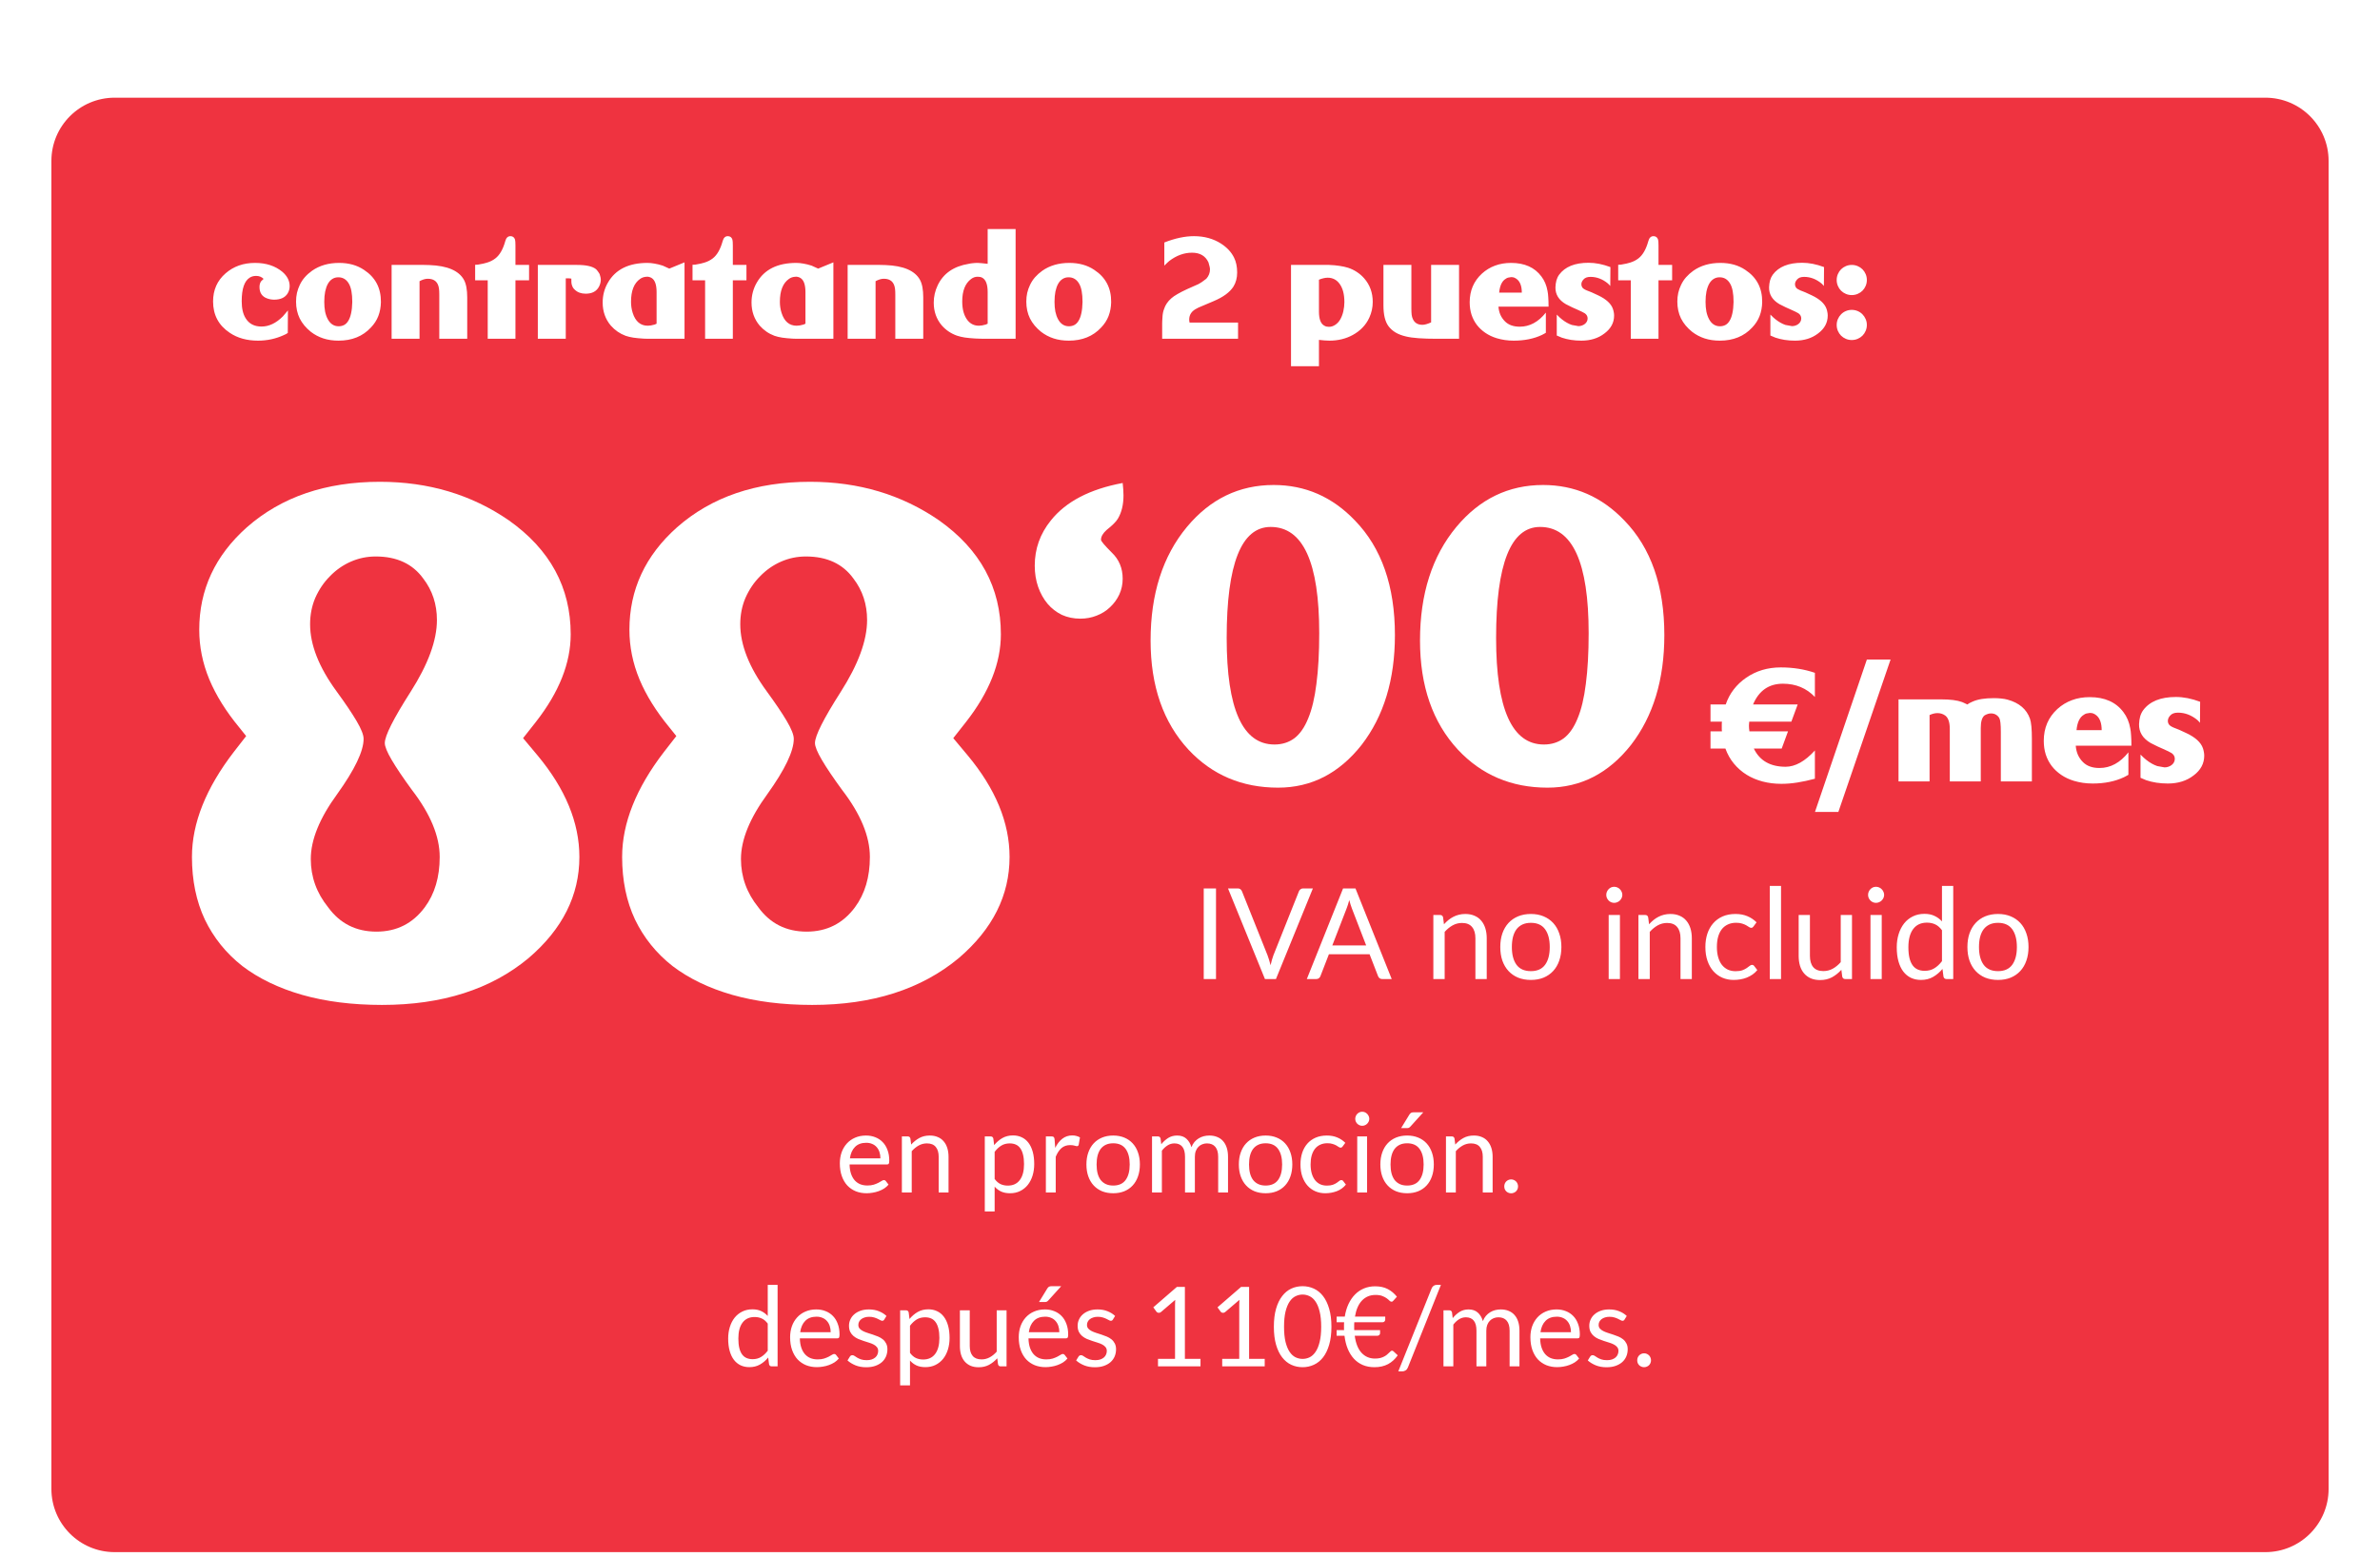 <svg width="301" height="197" viewBox="0 0 301 197" fill="none" xmlns="http://www.w3.org/2000/svg">
<g filter="url(#filter0_ddd_10696_1563)">
<path d="M6.5 13C6.5 8.582 10.082 5 14.5 5H286.5C290.918 5 294.5 8.582 294.5 13V181C294.5 185.418 290.918 189 286.5 189H14.5C10.082 189 6.5 185.418 6.5 181V13Z" fill="#EF3340"/>
<path d="M36.634 28.838C36.634 29.178 36.549 29.485 36.379 29.761C36.051 30.288 35.482 30.552 34.674 30.552C34.375 30.552 34.085 30.502 33.804 30.402C33.148 30.174 32.819 29.69 32.819 28.952C32.819 28.636 32.895 28.384 33.048 28.196C33.077 28.167 33.115 28.132 33.162 28.091C33.215 28.044 33.273 27.988 33.338 27.924C33.092 27.672 32.775 27.546 32.389 27.546C32.09 27.546 31.826 27.616 31.598 27.757C30.912 28.173 30.569 29.169 30.569 30.745C30.569 31.202 30.61 31.609 30.692 31.967C30.774 32.324 30.9 32.638 31.07 32.907C31.498 33.605 32.166 33.953 33.074 33.953C34.018 33.953 34.917 33.525 35.773 32.67L36.414 31.914L36.397 34.762C36.332 34.809 36.259 34.855 36.177 34.902C36.101 34.943 36.007 34.987 35.895 35.034C34.876 35.503 33.789 35.737 32.635 35.737C31.229 35.737 30.036 35.406 29.058 34.744C27.651 33.807 26.948 32.485 26.948 30.78C26.948 29.321 27.476 28.135 28.53 27.221C29.538 26.342 30.78 25.902 32.257 25.902C33.657 25.902 34.812 26.28 35.72 27.036C36.329 27.564 36.634 28.164 36.634 28.838ZM48.174 30.859C48.162 31.492 48.054 32.078 47.849 32.617C47.644 33.15 47.33 33.637 46.908 34.076C45.883 35.184 44.518 35.737 42.812 35.737C42.115 35.737 41.477 35.644 40.897 35.456C40.322 35.269 39.795 34.99 39.315 34.621C38.693 34.123 38.225 33.56 37.908 32.934C37.598 32.301 37.442 31.589 37.442 30.798C37.442 30.411 37.48 30.045 37.557 29.699C37.639 29.348 37.756 29.014 37.908 28.697C38.078 28.334 38.292 28.006 38.55 27.713C38.813 27.414 39.118 27.142 39.464 26.895C40.407 26.233 41.547 25.902 42.883 25.902C44.119 25.902 45.174 26.198 46.047 26.79C47.482 27.733 48.191 29.09 48.174 30.859ZM44.553 30.842C44.553 29.787 44.409 29.017 44.122 28.53C43.812 27.991 43.366 27.722 42.786 27.722C42.505 27.722 42.253 27.792 42.03 27.933C41.808 28.073 41.62 28.278 41.468 28.548C41.321 28.811 41.207 29.137 41.125 29.523C41.049 29.904 41.011 30.338 41.011 30.824C41.011 31.281 41.046 31.694 41.116 32.063C41.192 32.427 41.307 32.749 41.459 33.03C41.781 33.622 42.238 33.918 42.83 33.918C43.082 33.918 43.31 33.865 43.516 33.76C43.727 33.648 43.905 33.47 44.052 33.224C44.204 32.977 44.321 32.661 44.403 32.274C44.491 31.882 44.541 31.404 44.553 30.842ZM59.09 35.5H55.557V29.936C55.557 29.784 55.554 29.646 55.548 29.523C55.542 29.395 55.533 29.28 55.522 29.181C55.416 28.331 54.944 27.906 54.106 27.906C53.79 27.906 53.441 28.009 53.06 28.214V35.5H49.527V26.157H52.375C52.885 26.157 53.301 26.157 53.623 26.157C53.945 26.157 54.183 26.163 54.335 26.175C56.591 26.263 58.038 26.887 58.677 28.047C58.952 28.551 59.09 29.289 59.09 30.262V35.5ZM66.912 28.1H65.189V35.5H61.683V28.1H60.092V26.14L60.435 26.122C60.71 26.075 60.941 26.031 61.129 25.99C61.316 25.949 61.469 25.908 61.586 25.867C61.984 25.75 62.339 25.571 62.649 25.331C63.2 24.909 63.619 24.177 63.906 23.134C64.018 22.724 64.234 22.519 64.557 22.519C64.709 22.519 64.832 22.557 64.926 22.633C65.019 22.703 65.09 22.811 65.137 22.958C65.172 23.081 65.189 23.333 65.189 23.714V26.157H66.912V28.1ZM75.982 28.047C75.982 28.316 75.909 28.598 75.763 28.891C75.452 29.494 74.89 29.796 74.075 29.796C73.507 29.796 73.05 29.632 72.704 29.304C72.61 29.222 72.531 29.131 72.467 29.031C72.408 28.926 72.361 28.814 72.326 28.697C72.297 28.615 72.276 28.507 72.265 28.372C72.259 28.237 72.256 28.076 72.256 27.889C72.18 27.871 72.083 27.859 71.966 27.854C71.855 27.842 71.717 27.842 71.553 27.854V35.5H68.019V26.157H72.977C73.557 26.157 74.043 26.201 74.436 26.289C74.828 26.377 75.133 26.506 75.35 26.676C75.414 26.723 75.484 26.799 75.561 26.904C75.643 27.004 75.733 27.139 75.833 27.309C75.88 27.438 75.915 27.564 75.939 27.686C75.968 27.81 75.982 27.93 75.982 28.047ZM86.573 35.5H82.917C82.53 35.5 82.208 35.5 81.95 35.5C81.692 35.5 81.505 35.494 81.388 35.482C80.913 35.453 80.488 35.412 80.113 35.359C79.738 35.301 79.407 35.222 79.12 35.122C78.394 34.852 77.769 34.422 77.248 33.83C76.562 33.016 76.22 32.043 76.22 30.912C76.22 29.998 76.442 29.157 76.888 28.39C77.843 26.731 79.51 25.902 81.889 25.902C82.17 25.902 82.469 25.932 82.785 25.99C83.102 26.043 83.444 26.128 83.814 26.245L84.648 26.623L86.573 25.832V35.5ZM83.04 33.593V29.594C83.04 28.645 82.82 28.044 82.381 27.792C82.287 27.739 82.19 27.701 82.091 27.678C81.991 27.648 81.883 27.64 81.766 27.651C81.449 27.669 81.18 27.76 80.957 27.924C80.189 28.457 79.806 29.424 79.806 30.824C79.806 31.311 79.876 31.776 80.017 32.222C80.362 33.306 80.998 33.848 81.924 33.848C82.041 33.848 82.176 33.836 82.328 33.812C82.481 33.783 82.642 33.745 82.811 33.698C82.823 33.687 82.847 33.675 82.882 33.663C82.923 33.645 82.976 33.622 83.04 33.593ZM94.404 28.1H92.682V35.5H89.175V28.1H87.584V26.14L87.927 26.122C88.202 26.075 88.434 26.031 88.621 25.99C88.809 25.949 88.961 25.908 89.078 25.867C89.477 25.75 89.831 25.571 90.142 25.331C90.692 24.909 91.111 24.177 91.398 23.134C91.51 22.724 91.727 22.519 92.049 22.519C92.201 22.519 92.324 22.557 92.418 22.633C92.512 22.703 92.582 22.811 92.629 22.958C92.664 23.081 92.682 23.333 92.682 23.714V26.157H94.404V28.1ZM105.399 35.5H101.743C101.356 35.5 101.034 35.5 100.776 35.5C100.519 35.5 100.331 35.494 100.214 35.482C99.739 35.453 99.314 35.412 98.939 35.359C98.564 35.301 98.233 35.222 97.946 35.122C97.22 34.852 96.596 34.422 96.074 33.83C95.389 33.016 95.046 32.043 95.046 30.912C95.046 29.998 95.269 29.157 95.714 28.39C96.669 26.731 98.336 25.902 100.715 25.902C100.996 25.902 101.295 25.932 101.611 25.99C101.928 26.043 102.271 26.128 102.64 26.245L103.475 26.623L105.399 25.832V35.5ZM101.866 33.593V29.594C101.866 28.645 101.646 28.044 101.207 27.792C101.113 27.739 101.017 27.701 100.917 27.678C100.817 27.648 100.709 27.64 100.592 27.651C100.275 27.669 100.006 27.76 99.783 27.924C99.016 28.457 98.632 29.424 98.632 30.824C98.632 31.311 98.702 31.776 98.843 32.222C99.189 33.306 99.824 33.848 100.75 33.848C100.867 33.848 101.002 33.836 101.154 33.812C101.307 33.783 101.468 33.745 101.638 33.698C101.649 33.687 101.673 33.675 101.708 33.663C101.749 33.645 101.802 33.622 101.866 33.593ZM116.764 35.5H113.23V29.936C113.23 29.784 113.228 29.646 113.222 29.523C113.216 29.395 113.207 29.28 113.195 29.181C113.09 28.331 112.618 27.906 111.78 27.906C111.464 27.906 111.115 28.009 110.734 28.214V35.5H107.201V26.157H110.049C110.559 26.157 110.975 26.157 111.297 26.157C111.619 26.157 111.856 26.163 112.009 26.175C114.265 26.263 115.712 26.887 116.351 28.047C116.626 28.551 116.764 29.289 116.764 30.262V35.5ZM128.444 35.5H124.788C124.524 35.5 124.27 35.497 124.023 35.491C123.783 35.485 123.546 35.477 123.312 35.465C122.837 35.435 122.409 35.395 122.028 35.342C121.653 35.283 121.319 35.204 121.026 35.105C120.265 34.835 119.623 34.401 119.102 33.804C118.428 33.007 118.091 32.049 118.091 30.93C118.091 30.168 118.258 29.436 118.592 28.732C119.307 27.232 120.616 26.327 122.521 26.017C122.667 25.981 122.834 25.955 123.021 25.938C123.209 25.914 123.426 25.902 123.672 25.902C123.789 25.902 123.95 25.914 124.155 25.938C124.36 25.955 124.612 25.981 124.911 26.017V21.622H128.444V35.5ZM124.911 33.593V29.594C124.911 28.604 124.671 27.991 124.19 27.757C124.05 27.686 123.865 27.651 123.637 27.651C123.338 27.651 123.062 27.748 122.811 27.941C122.066 28.498 121.694 29.444 121.694 30.78C121.694 31.817 121.929 32.623 122.397 33.197C122.761 33.631 123.227 33.848 123.795 33.848C123.912 33.848 124.047 33.836 124.199 33.812C124.352 33.783 124.513 33.745 124.683 33.698C124.694 33.687 124.718 33.675 124.753 33.663C124.794 33.645 124.847 33.622 124.911 33.593ZM140.529 30.859C140.518 31.492 140.409 32.078 140.204 32.617C139.999 33.15 139.686 33.637 139.264 34.076C138.238 35.184 136.873 35.737 135.168 35.737C134.471 35.737 133.832 35.644 133.252 35.456C132.678 35.269 132.15 34.99 131.67 34.621C131.049 34.123 130.58 33.56 130.264 32.934C129.953 32.301 129.798 31.589 129.798 30.798C129.798 30.411 129.836 30.045 129.912 29.699C129.994 29.348 130.111 29.014 130.264 28.697C130.434 28.334 130.647 28.006 130.905 27.713C131.169 27.414 131.474 27.142 131.819 26.895C132.763 26.233 133.902 25.902 135.238 25.902C136.475 25.902 137.529 26.198 138.402 26.79C139.838 27.733 140.547 29.09 140.529 30.859ZM136.908 30.842C136.908 29.787 136.765 29.017 136.478 28.53C136.167 27.991 135.722 27.722 135.142 27.722C134.86 27.722 134.608 27.792 134.386 27.933C134.163 28.073 133.976 28.278 133.823 28.548C133.677 28.811 133.562 29.137 133.48 29.523C133.404 29.904 133.366 30.338 133.366 30.824C133.366 31.281 133.401 31.694 133.472 32.063C133.548 32.427 133.662 32.749 133.814 33.03C134.137 33.622 134.594 33.918 135.186 33.918C135.438 33.918 135.666 33.865 135.871 33.76C136.082 33.648 136.261 33.47 136.407 33.224C136.56 32.977 136.677 32.661 136.759 32.274C136.847 31.882 136.896 31.404 136.908 30.842ZM156.578 35.5H146.98V33.54C146.98 33.464 146.983 33.364 146.989 33.241C146.995 33.118 147.004 32.972 147.016 32.802C147.033 32.392 147.101 32.037 147.218 31.738C147.376 31.234 147.681 30.783 148.132 30.385C148.319 30.215 148.583 30.033 148.923 29.84C149.263 29.641 149.67 29.433 150.145 29.216L151.586 28.574C151.697 28.516 151.832 28.434 151.99 28.328C152.154 28.217 152.345 28.076 152.562 27.906C152.872 27.561 153.027 27.165 153.027 26.72C153.027 26.62 153.01 26.497 152.975 26.351C152.945 26.204 152.898 26.031 152.834 25.832C152.453 25.018 151.762 24.61 150.76 24.61C149.752 24.61 148.791 24.959 147.877 25.656C147.795 25.721 147.704 25.803 147.604 25.902C147.505 25.996 147.388 26.11 147.253 26.245V23.318C148.612 22.785 149.86 22.519 150.997 22.519C152.315 22.519 153.467 22.838 154.451 23.477C155.189 23.957 155.729 24.54 156.068 25.226C156.203 25.495 156.303 25.788 156.367 26.105C156.432 26.415 156.464 26.752 156.464 27.115C156.464 27.795 156.309 28.387 155.998 28.891C155.775 29.242 155.456 29.573 155.04 29.884C154.624 30.194 154.103 30.481 153.476 30.745L151.735 31.483C151.647 31.513 151.521 31.574 151.357 31.668C150.719 31.979 150.399 32.447 150.399 33.074C150.399 33.156 150.402 33.212 150.408 33.241C150.414 33.27 150.423 33.309 150.435 33.355V33.452H156.578V35.5ZM173.611 30.842C173.611 31.533 173.468 32.192 173.181 32.819C172.964 33.294 172.68 33.713 172.328 34.076C171.982 34.44 171.569 34.753 171.089 35.017C170.216 35.497 169.231 35.737 168.136 35.737C167.948 35.737 167.743 35.728 167.521 35.711C167.298 35.693 167.061 35.67 166.809 35.641V38.972H163.275V26.157H166.659H168.083C168.581 26.175 169.029 26.216 169.428 26.28C169.826 26.339 170.184 26.418 170.5 26.518C170.904 26.652 171.273 26.831 171.607 27.054C171.941 27.27 172.249 27.537 172.53 27.854C173.251 28.68 173.611 29.676 173.611 30.842ZM170.025 30.859C170.025 29.869 169.823 29.099 169.419 28.548C169.044 28.032 168.54 27.774 167.907 27.774C167.737 27.774 167.559 27.798 167.371 27.845C167.184 27.886 166.996 27.947 166.809 28.029V32.063C166.809 32.538 166.867 32.928 166.984 33.232C167.102 33.537 167.283 33.748 167.529 33.865C167.611 33.912 167.699 33.944 167.793 33.962C167.887 33.98 167.983 33.988 168.083 33.988C168.358 33.988 168.622 33.903 168.874 33.733C169.12 33.569 169.325 33.35 169.489 33.074C169.653 32.799 169.785 32.462 169.885 32.063C169.932 31.858 169.967 31.653 169.99 31.448C170.014 31.243 170.025 31.047 170.025 30.859ZM184.527 35.5H181.732C180.842 35.5 180.068 35.477 179.412 35.43C178.762 35.383 178.234 35.31 177.83 35.21C177.314 35.093 176.872 34.926 176.503 34.709C176.134 34.486 175.832 34.217 175.598 33.9C175.176 33.326 174.965 32.456 174.965 31.29V26.157H178.498V31.721C178.498 32.002 178.51 32.248 178.533 32.459C178.562 32.67 178.609 32.843 178.674 32.977C178.891 33.481 179.301 33.733 179.904 33.733C180.174 33.733 180.537 33.631 180.994 33.426V26.157H184.527V35.5ZM195.848 31.431H189.511C189.54 31.811 189.622 32.157 189.757 32.468C189.897 32.778 190.091 33.057 190.337 33.303C190.782 33.748 191.406 33.971 192.209 33.971C193.463 33.971 194.562 33.376 195.505 32.187V34.744C195.452 34.773 195.385 34.812 195.303 34.858C195.221 34.899 195.121 34.952 195.004 35.017C193.984 35.497 192.795 35.737 191.436 35.737C191.049 35.737 190.677 35.711 190.319 35.658C189.968 35.605 189.625 35.529 189.291 35.43C188.758 35.266 188.28 35.04 187.858 34.753C187.437 34.466 187.076 34.129 186.777 33.742C186.484 33.355 186.259 32.922 186.101 32.441C185.948 31.955 185.872 31.434 185.872 30.877C185.872 29.412 186.388 28.205 187.419 27.256C187.917 26.805 188.471 26.468 189.08 26.245C189.689 26.017 190.366 25.902 191.11 25.902C192.815 25.902 194.093 26.474 194.942 27.616C195.335 28.132 195.593 28.744 195.716 29.453C195.763 29.676 195.795 29.951 195.812 30.279C195.836 30.607 195.848 30.991 195.848 31.431ZM192.464 29.664C192.464 28.885 192.271 28.328 191.884 27.994C191.767 27.895 191.644 27.818 191.515 27.766C191.386 27.713 191.245 27.692 191.093 27.704C190.958 27.716 190.835 27.736 190.724 27.766C190.618 27.795 190.524 27.842 190.442 27.906C189.968 28.176 189.687 28.762 189.599 29.664H192.464ZM204.136 32.565C204.136 33.461 203.734 34.211 202.932 34.815C202.141 35.43 201.162 35.737 199.996 35.737C199.533 35.737 199.097 35.705 198.687 35.641C198.282 35.576 197.896 35.482 197.526 35.359L196.885 35.087V32.441C197.02 32.576 197.14 32.693 197.245 32.793C197.356 32.893 197.456 32.977 197.544 33.048C197.96 33.376 198.376 33.61 198.792 33.751C199.079 33.798 199.29 33.836 199.425 33.865C199.565 33.889 199.63 33.9 199.618 33.9C199.765 33.9 199.908 33.877 200.049 33.83C200.189 33.783 200.312 33.719 200.418 33.637C200.529 33.555 200.617 33.455 200.682 33.338C200.752 33.215 200.787 33.077 200.787 32.925C200.787 32.661 200.667 32.444 200.427 32.274C200.345 32.222 200.219 32.154 200.049 32.072C199.879 31.99 199.662 31.891 199.398 31.773C199.246 31.709 199.056 31.624 198.827 31.519C198.599 31.407 198.335 31.275 198.036 31.123C197.14 30.602 196.7 29.89 196.718 28.987C196.729 28.671 196.771 28.381 196.841 28.117C196.917 27.848 197.031 27.607 197.184 27.396C197.928 26.389 199.17 25.885 200.91 25.885C201.783 25.885 202.703 26.066 203.67 26.43L203.652 28.82C203.588 28.75 203.532 28.689 203.485 28.636C203.438 28.583 203.397 28.542 203.362 28.513C202.683 27.95 201.944 27.669 201.147 27.669C200.737 27.669 200.438 27.783 200.251 28.012C200.081 28.199 199.996 28.398 199.996 28.609C199.996 28.762 200.04 28.899 200.128 29.023C200.216 29.145 200.4 29.266 200.682 29.383C200.787 29.43 200.893 29.471 200.998 29.506C201.104 29.541 201.206 29.582 201.306 29.629L202.123 30.007C203.137 30.487 203.758 31.059 203.986 31.721C204.033 31.855 204.068 31.993 204.092 32.134C204.121 32.269 204.136 32.412 204.136 32.565ZM211.475 28.1H209.752V35.5H206.245V28.1H204.654V26.14L204.997 26.122C205.272 26.075 205.504 26.031 205.691 25.99C205.879 25.949 206.031 25.908 206.148 25.867C206.547 25.75 206.901 25.571 207.212 25.331C207.763 24.909 208.182 24.177 208.469 23.134C208.58 22.724 208.797 22.519 209.119 22.519C209.271 22.519 209.395 22.557 209.488 22.633C209.582 22.703 209.652 22.811 209.699 22.958C209.734 23.081 209.752 23.333 209.752 23.714V26.157H211.475V28.1ZM222.865 30.859C222.854 31.492 222.745 32.078 222.54 32.617C222.335 33.15 222.021 33.637 221.6 34.076C220.574 35.184 219.209 35.737 217.504 35.737C216.807 35.737 216.168 35.644 215.588 35.456C215.014 35.269 214.486 34.99 214.006 34.621C213.385 34.123 212.916 33.56 212.6 32.934C212.289 32.301 212.134 31.589 212.134 30.798C212.134 30.411 212.172 30.045 212.248 29.699C212.33 29.348 212.447 29.014 212.6 28.697C212.77 28.334 212.983 28.006 213.241 27.713C213.505 27.414 213.81 27.142 214.155 26.895C215.099 26.233 216.238 25.902 217.574 25.902C218.811 25.902 219.865 26.198 220.738 26.79C222.174 27.733 222.883 29.09 222.865 30.859ZM219.244 30.842C219.244 29.787 219.101 29.017 218.813 28.53C218.503 27.991 218.058 27.722 217.478 27.722C217.196 27.722 216.944 27.792 216.722 27.933C216.499 28.073 216.312 28.278 216.159 28.548C216.013 28.811 215.898 29.137 215.816 29.523C215.74 29.904 215.702 30.338 215.702 30.824C215.702 31.281 215.737 31.694 215.808 32.063C215.884 32.427 215.998 32.749 216.15 33.03C216.473 33.622 216.93 33.918 217.521 33.918C217.773 33.918 218.002 33.865 218.207 33.76C218.418 33.648 218.597 33.47 218.743 33.224C218.896 32.977 219.013 32.661 219.095 32.274C219.183 31.882 219.232 31.404 219.244 30.842ZM231.153 32.565C231.153 33.461 230.752 34.211 229.949 34.815C229.158 35.43 228.18 35.737 227.014 35.737C226.551 35.737 226.114 35.705 225.704 35.641C225.3 35.576 224.913 35.482 224.544 35.359L223.902 35.087V32.441C224.037 32.576 224.157 32.693 224.263 32.793C224.374 32.893 224.474 32.977 224.562 33.048C224.978 33.376 225.394 33.61 225.81 33.751C226.097 33.798 226.308 33.836 226.442 33.865C226.583 33.889 226.647 33.9 226.636 33.9C226.782 33.9 226.926 33.877 227.066 33.83C227.207 33.783 227.33 33.719 227.436 33.637C227.547 33.555 227.635 33.455 227.699 33.338C227.77 33.215 227.805 33.077 227.805 32.925C227.805 32.661 227.685 32.444 227.444 32.274C227.362 32.222 227.236 32.154 227.066 32.072C226.896 31.99 226.68 31.891 226.416 31.773C226.264 31.709 226.073 31.624 225.845 31.519C225.616 31.407 225.353 31.275 225.054 31.123C224.157 30.602 223.718 29.89 223.735 28.987C223.747 28.671 223.788 28.381 223.858 28.117C223.935 27.848 224.049 27.607 224.201 27.396C224.945 26.389 226.188 25.885 227.928 25.885C228.801 25.885 229.721 26.066 230.688 26.43L230.67 28.82C230.605 28.75 230.55 28.689 230.503 28.636C230.456 28.583 230.415 28.542 230.38 28.513C229.7 27.95 228.962 27.669 228.165 27.669C227.755 27.669 227.456 27.783 227.269 28.012C227.099 28.199 227.014 28.398 227.014 28.609C227.014 28.762 227.058 28.899 227.146 29.023C227.233 29.145 227.418 29.266 227.699 29.383C227.805 29.43 227.91 29.471 228.016 29.506C228.121 29.541 228.224 29.582 228.323 29.629L229.141 30.007C230.154 30.487 230.775 31.059 231.004 31.721C231.051 31.855 231.086 31.993 231.109 32.134C231.139 32.269 231.153 32.412 231.153 32.565ZM236.102 28.064C236.102 28.328 236.052 28.577 235.952 28.811C235.853 29.046 235.718 29.248 235.548 29.418C235.378 29.588 235.176 29.723 234.941 29.822C234.707 29.922 234.458 29.972 234.194 29.972C233.931 29.972 233.682 29.922 233.447 29.822C233.213 29.723 233.011 29.588 232.841 29.418C232.671 29.248 232.536 29.046 232.437 28.811C232.337 28.577 232.287 28.328 232.287 28.064C232.287 27.801 232.337 27.552 232.437 27.317C232.536 27.083 232.671 26.881 232.841 26.711C233.011 26.541 233.213 26.406 233.447 26.307C233.682 26.207 233.931 26.157 234.194 26.157C234.458 26.157 234.707 26.207 234.941 26.307C235.176 26.406 235.378 26.541 235.548 26.711C235.718 26.881 235.853 27.083 235.952 27.317C236.052 27.552 236.102 27.801 236.102 28.064ZM236.102 33.751C236.102 34.015 236.052 34.264 235.952 34.498C235.853 34.732 235.718 34.935 235.548 35.105C235.378 35.274 235.176 35.409 234.941 35.509C234.707 35.608 234.458 35.658 234.194 35.658C233.931 35.658 233.682 35.608 233.447 35.509C233.213 35.409 233.011 35.274 232.841 35.105C232.671 34.935 232.536 34.732 232.437 34.498C232.337 34.264 232.287 34.015 232.287 33.751C232.287 33.487 232.337 33.241 232.437 33.013C232.536 32.778 232.671 32.576 232.841 32.406C233.011 32.23 233.213 32.093 233.447 31.993C233.682 31.894 233.931 31.844 234.194 31.844C234.458 31.844 234.707 31.894 234.941 31.993C235.176 32.093 235.378 32.23 235.548 32.406C235.718 32.576 235.853 32.778 235.952 33.013C236.052 33.241 236.102 33.487 236.102 33.751Z" fill="white"/>
<path d="M73.275 101.054C73.275 105.917 71.137 110.18 66.859 113.842C62.113 117.797 55.932 119.774 48.315 119.774C44.565 119.774 41.195 119.35 38.207 118.5C35.248 117.65 32.728 116.435 30.648 114.853C28.598 113.241 27.016 111.278 25.902 108.964C24.818 106.649 24.276 104.013 24.276 101.054C24.276 96.776 26.049 92.338 29.594 87.738L31.132 85.761L30.253 84.662C28.583 82.641 27.323 80.619 26.474 78.598C25.624 76.547 25.199 74.452 25.199 72.314C25.199 67.245 27.206 62.924 31.22 59.35C35.585 55.512 41.195 53.593 48.051 53.593C54.203 53.593 59.638 55.219 64.355 58.471C69.569 62.162 72.177 66.967 72.177 72.885C72.177 76.518 70.712 80.209 67.782 83.959L66.156 86.024L67.958 88.178C71.503 92.426 73.275 96.718 73.275 101.054ZM55.609 101.054C55.609 98.446 54.438 95.619 52.094 92.572C50.98 91.049 50.131 89.789 49.545 88.793C48.959 87.797 48.666 87.079 48.666 86.64C48.666 85.731 49.75 83.578 51.918 80.18C54.145 76.693 55.258 73.661 55.258 71.083C55.258 69.091 54.687 67.348 53.544 65.853C52.196 63.978 50.19 63.041 47.523 63.041C46.41 63.041 45.355 63.261 44.359 63.7C43.363 64.14 42.484 64.755 41.723 65.546C40.961 66.308 40.346 67.216 39.877 68.27C39.438 69.296 39.218 70.409 39.218 71.61C39.218 74.218 40.331 77.045 42.558 80.092C43.671 81.615 44.52 82.875 45.106 83.871C45.692 84.867 45.985 85.614 45.985 86.112C45.985 87.665 44.872 89.994 42.645 93.1C40.419 96.147 39.306 98.886 39.306 101.317C39.306 103.573 40.038 105.609 41.503 107.426C42.997 109.477 45.033 110.502 47.611 110.502C50.16 110.502 52.196 109.477 53.72 107.426C54.98 105.727 55.609 103.603 55.609 101.054ZM127.68 101.054C127.68 105.917 125.541 110.18 121.264 113.842C116.518 117.797 110.336 119.774 102.719 119.774C98.969 119.774 95.6 119.35 92.611 118.5C89.652 117.65 87.133 116.435 85.053 114.853C83.002 113.241 81.42 111.278 80.307 108.964C79.223 106.649 78.681 104.013 78.681 101.054C78.681 96.776 80.453 92.338 83.998 87.738L85.536 85.761L84.657 84.662C82.987 82.641 81.728 80.619 80.878 78.598C80.028 76.547 79.603 74.452 79.603 72.314C79.603 67.245 81.61 62.924 85.624 59.35C89.989 55.512 95.6 53.593 102.455 53.593C108.607 53.593 114.042 55.219 118.759 58.471C123.974 62.162 126.581 66.967 126.581 72.885C126.581 76.518 125.116 80.209 122.187 83.959L120.561 86.024L122.362 88.178C125.907 92.426 127.68 96.718 127.68 101.054ZM110.014 101.054C110.014 98.446 108.842 95.619 106.498 92.572C105.385 91.049 104.535 89.789 103.949 88.793C103.363 87.797 103.07 87.079 103.07 86.64C103.07 85.731 104.154 83.578 106.322 80.18C108.549 76.693 109.662 73.661 109.662 71.083C109.662 69.091 109.091 67.348 107.948 65.853C106.601 63.978 104.594 63.041 101.928 63.041C100.814 63.041 99.76 63.261 98.764 63.7C97.768 64.14 96.889 64.755 96.127 65.546C95.365 66.308 94.75 67.216 94.281 68.27C93.842 69.296 93.622 70.409 93.622 71.61C93.622 74.218 94.735 77.045 96.962 80.092C98.075 81.615 98.925 82.875 99.511 83.871C100.097 84.867 100.39 85.614 100.39 86.112C100.39 87.665 99.276 89.994 97.05 93.1C94.823 96.147 93.71 98.886 93.71 101.317C93.71 103.573 94.442 105.609 95.907 107.426C97.401 109.477 99.438 110.502 102.016 110.502C104.564 110.502 106.601 109.477 108.124 107.426C109.384 105.727 110.014 103.603 110.014 101.054Z" fill="white"/>
<path d="M141.986 65.856C141.986 66.566 141.842 67.235 141.555 67.861C141.267 68.471 140.878 69.004 140.387 69.461C139.913 69.918 139.346 70.273 138.686 70.527C138.042 70.781 137.357 70.908 136.629 70.908C135.783 70.908 135.004 70.747 134.293 70.426C133.599 70.087 132.998 69.622 132.49 69.029C131.982 68.42 131.585 67.709 131.297 66.897C131.009 66.067 130.865 65.17 130.865 64.205C130.865 62.072 131.542 60.168 132.896 58.492C134.792 56.105 137.822 54.523 141.986 53.744C142.02 54.032 142.046 54.311 142.062 54.582C142.079 54.836 142.088 55.081 142.088 55.318C142.088 56.486 141.851 57.468 141.377 58.264C141.157 58.636 140.683 59.11 139.955 59.685C139.481 60.109 139.244 60.523 139.244 60.93C139.244 61.099 139.693 61.632 140.59 62.529C141.521 63.41 141.986 64.518 141.986 65.856ZM176.416 72.99C176.416 78.61 175.011 83.24 172.201 86.879C169.357 90.484 165.837 92.287 161.639 92.287C157.085 92.287 153.311 90.688 150.314 87.488C147.115 84.035 145.516 79.431 145.516 73.676C145.516 67.785 147.048 62.995 150.111 59.305C153.057 55.767 156.713 53.998 161.08 53.998C165.075 53.998 168.503 55.496 171.363 58.492C174.732 61.962 176.416 66.795 176.416 72.99ZM166.844 72.736C166.844 63.782 164.796 59.305 160.699 59.305C156.992 59.305 155.139 63.985 155.139 73.346C155.139 82.334 157.153 86.828 161.182 86.828C162.146 86.828 162.984 86.566 163.695 86.041C164.406 85.499 164.99 84.662 165.447 83.527C165.921 82.393 166.268 80.938 166.488 79.16C166.725 77.366 166.844 75.225 166.844 72.736ZM210.49 72.99C210.49 78.61 209.085 83.24 206.275 86.879C203.432 90.484 199.911 92.287 195.713 92.287C191.16 92.287 187.385 90.688 184.389 87.488C181.189 84.035 179.59 79.431 179.59 73.676C179.59 67.785 181.122 62.995 184.186 59.305C187.131 55.767 190.787 53.998 195.154 53.998C199.149 53.998 202.577 55.496 205.438 58.492C208.806 61.962 210.49 66.795 210.49 72.99ZM200.918 72.736C200.918 63.782 198.87 59.305 194.773 59.305C191.066 59.305 189.213 63.985 189.213 73.346C189.213 82.334 191.227 86.828 195.256 86.828C196.221 86.828 197.059 86.566 197.77 86.041C198.48 85.499 199.064 84.662 199.521 83.527C199.995 82.393 200.342 80.938 200.562 79.16C200.799 77.366 200.918 75.225 200.918 72.736Z" fill="white"/>
<path d="M229.531 91.158C228.757 91.367 228.018 91.526 227.314 91.637C226.618 91.747 225.944 91.803 225.293 91.803C224.453 91.803 223.662 91.705 222.92 91.51C222.178 91.314 221.501 91.028 220.889 90.65C220.277 90.266 219.743 89.797 219.287 89.244C218.831 88.691 218.473 88.056 218.213 87.34H216.328V85.162H217.773C217.76 85.097 217.754 85.016 217.754 84.918C217.754 84.814 217.754 84.687 217.754 84.537C217.754 84.407 217.754 84.293 217.754 84.195C217.754 84.098 217.76 84.013 217.773 83.941H216.328V81.764H218.252C218.499 81.047 218.838 80.413 219.268 79.859C219.697 79.299 220.218 78.808 220.83 78.385C222.093 77.512 223.555 77.076 225.215 77.076C226.764 77.076 228.203 77.304 229.531 77.76V80.816C228.464 79.697 227.116 79.137 225.488 79.137C223.711 79.137 222.451 80.012 221.709 81.764H227.354L226.553 83.941H221.23C221.217 84.059 221.208 84.163 221.201 84.254C221.195 84.338 221.191 84.407 221.191 84.459C221.191 84.667 221.211 84.902 221.25 85.162H226.133L225.332 87.34H221.807C222.549 88.876 223.89 89.644 225.83 89.644C227.041 89.644 228.275 88.958 229.531 87.584V91.158ZM239.102 76.08L232.5 95.357H229.541L236.104 76.08H239.102ZM256.973 91.5H253.047V85.24C253.047 84.29 252.982 83.704 252.852 83.482C252.741 83.294 252.598 83.15 252.422 83.053C252.253 82.949 252.041 82.897 251.787 82.897C251.546 82.897 251.283 82.978 250.996 83.141C250.671 83.388 250.508 83.922 250.508 84.742V91.5H246.592V84.859C246.592 84.033 246.406 83.473 246.035 83.18C245.749 82.965 245.413 82.857 245.029 82.857C244.717 82.857 244.385 82.939 244.033 83.102V91.5H240.107V81.119H245.508C246.66 81.119 247.542 81.233 248.154 81.461C248.232 81.493 248.327 81.536 248.438 81.588C248.548 81.633 248.672 81.692 248.809 81.764C248.971 81.64 249.193 81.519 249.473 81.402C249.805 81.253 250.192 81.142 250.635 81.07C251.084 80.999 251.595 80.963 252.168 80.963C252.5 80.963 252.809 80.979 253.096 81.012C253.389 81.038 253.662 81.087 253.916 81.158C255.368 81.562 256.305 82.363 256.729 83.561C256.891 84.01 256.973 84.863 256.973 86.119V91.5ZM269.561 86.978H262.52C262.552 87.402 262.643 87.786 262.793 88.131C262.949 88.476 263.164 88.785 263.438 89.059C263.932 89.553 264.626 89.801 265.518 89.801C266.911 89.801 268.132 89.14 269.18 87.818V90.66C269.121 90.693 269.046 90.735 268.955 90.787C268.864 90.833 268.753 90.891 268.623 90.963C267.49 91.497 266.169 91.764 264.658 91.764C264.229 91.764 263.815 91.734 263.418 91.676C263.027 91.617 262.646 91.533 262.275 91.422C261.683 91.24 261.152 90.989 260.684 90.67C260.215 90.351 259.814 89.977 259.482 89.547C259.157 89.117 258.906 88.635 258.73 88.102C258.561 87.561 258.477 86.982 258.477 86.363C258.477 84.736 259.049 83.394 260.195 82.34C260.749 81.838 261.364 81.464 262.041 81.217C262.718 80.963 263.47 80.836 264.297 80.836C266.191 80.836 267.611 81.471 268.555 82.74C268.991 83.313 269.277 83.993 269.414 84.781C269.466 85.029 269.502 85.335 269.521 85.699C269.548 86.064 269.561 86.49 269.561 86.978ZM265.801 85.016C265.801 84.15 265.586 83.531 265.156 83.16C265.026 83.049 264.889 82.965 264.746 82.906C264.603 82.848 264.447 82.825 264.277 82.838C264.128 82.851 263.991 82.874 263.867 82.906C263.75 82.939 263.646 82.991 263.555 83.062C263.027 83.362 262.715 84.013 262.617 85.016H265.801ZM278.77 88.238C278.77 89.234 278.324 90.068 277.432 90.738C276.553 91.422 275.465 91.764 274.17 91.764C273.656 91.764 273.171 91.728 272.715 91.656C272.266 91.585 271.836 91.481 271.426 91.344L270.713 91.041V88.102C270.863 88.251 270.996 88.382 271.113 88.492C271.237 88.603 271.348 88.697 271.445 88.775C271.908 89.14 272.37 89.4 272.832 89.557C273.151 89.609 273.385 89.651 273.535 89.684C273.691 89.71 273.763 89.723 273.75 89.723C273.913 89.723 274.072 89.697 274.229 89.644C274.385 89.592 274.521 89.521 274.639 89.43C274.762 89.338 274.86 89.228 274.932 89.098C275.01 88.961 275.049 88.808 275.049 88.639C275.049 88.346 274.915 88.105 274.648 87.916C274.557 87.857 274.417 87.783 274.229 87.691C274.04 87.6 273.799 87.49 273.506 87.359C273.337 87.288 273.125 87.193 272.871 87.076C272.617 86.953 272.324 86.806 271.992 86.637C270.996 86.057 270.508 85.266 270.527 84.264C270.54 83.912 270.586 83.59 270.664 83.297C270.749 82.997 270.876 82.731 271.045 82.496C271.872 81.376 273.252 80.816 275.186 80.816C276.156 80.816 277.178 81.018 278.252 81.422L278.232 84.078C278.161 84 278.099 83.932 278.047 83.873C277.995 83.814 277.949 83.769 277.91 83.736C277.155 83.111 276.335 82.799 275.449 82.799C274.993 82.799 274.661 82.926 274.453 83.18C274.264 83.388 274.17 83.609 274.17 83.844C274.17 84.013 274.219 84.166 274.316 84.303C274.414 84.439 274.619 84.573 274.932 84.703C275.049 84.755 275.166 84.801 275.283 84.84C275.4 84.879 275.514 84.924 275.625 84.977L276.533 85.397C277.66 85.93 278.35 86.565 278.604 87.301C278.656 87.451 278.695 87.603 278.721 87.76C278.753 87.909 278.77 88.069 278.77 88.238Z" fill="white"/>
<path d="M153.789 116.5H152.237V105.036H153.789V116.5ZM166.042 105.036L161.37 116.5H159.978L155.306 105.036H156.546C156.684 105.036 156.796 105.071 156.882 105.14C156.967 105.209 157.031 105.297 157.074 105.404L160.306 113.492C160.375 113.673 160.442 113.871 160.506 114.084C160.575 114.297 160.636 114.521 160.69 114.756C160.743 114.521 160.799 114.297 160.858 114.084C160.916 113.871 160.98 113.673 161.05 113.492L164.274 105.404C164.306 105.313 164.367 105.231 164.458 105.156C164.554 105.076 164.668 105.036 164.802 105.036H166.042ZM172.779 112.244L170.979 107.58C170.925 107.441 170.869 107.281 170.811 107.1C170.752 106.913 170.696 106.716 170.643 106.508C170.531 106.94 170.416 107.3 170.299 107.588L168.499 112.244H172.779ZM176.011 116.5H174.811C174.672 116.5 174.56 116.465 174.475 116.396C174.389 116.327 174.325 116.239 174.283 116.132L173.211 113.364H168.067L166.995 116.132C166.963 116.228 166.901 116.313 166.811 116.388C166.72 116.463 166.608 116.5 166.475 116.5H165.275L169.859 105.036H171.427L176.011 116.5ZM182.62 109.572C182.796 109.375 182.983 109.196 183.18 109.036C183.378 108.876 183.586 108.74 183.804 108.628C184.028 108.511 184.263 108.423 184.508 108.364C184.759 108.3 185.028 108.268 185.316 108.268C185.759 108.268 186.148 108.343 186.484 108.492C186.826 108.636 187.108 108.844 187.332 109.116C187.562 109.383 187.735 109.705 187.852 110.084C187.97 110.463 188.028 110.881 188.028 111.34V116.5H186.596V111.34C186.596 110.727 186.455 110.252 186.172 109.916C185.895 109.575 185.471 109.404 184.9 109.404C184.479 109.404 184.084 109.505 183.716 109.708C183.354 109.911 183.018 110.185 182.708 110.532V116.5H181.276V108.396H182.132C182.335 108.396 182.46 108.495 182.508 108.692L182.62 109.572ZM193.614 108.268C194.206 108.268 194.74 108.367 195.214 108.564C195.689 108.761 196.094 109.041 196.43 109.404C196.766 109.767 197.022 110.207 197.198 110.724C197.38 111.236 197.47 111.809 197.47 112.444C197.47 113.084 197.38 113.66 197.198 114.172C197.022 114.684 196.766 115.121 196.43 115.484C196.094 115.847 195.689 116.127 195.214 116.324C194.74 116.516 194.206 116.612 193.614 116.612C193.017 116.612 192.478 116.516 191.998 116.324C191.524 116.127 191.118 115.847 190.782 115.484C190.446 115.121 190.188 114.684 190.006 114.172C189.83 113.66 189.742 113.084 189.742 112.444C189.742 111.809 189.83 111.236 190.006 110.724C190.188 110.207 190.446 109.767 190.782 109.404C191.118 109.041 191.524 108.761 191.998 108.564C192.478 108.367 193.017 108.268 193.614 108.268ZM193.614 115.5C194.414 115.5 195.012 115.233 195.406 114.7C195.801 114.161 195.998 113.412 195.998 112.452C195.998 111.487 195.801 110.735 195.406 110.196C195.012 109.657 194.414 109.388 193.614 109.388C193.209 109.388 192.854 109.457 192.55 109.596C192.252 109.735 192.001 109.935 191.798 110.196C191.601 110.457 191.452 110.78 191.35 111.164C191.254 111.543 191.206 111.972 191.206 112.452C191.206 113.412 191.404 114.161 191.798 114.7C192.198 115.233 192.804 115.5 193.614 115.5ZM204.874 108.396V116.5H203.45V108.396H204.874ZM205.178 105.852C205.178 105.991 205.149 106.121 205.09 106.244C205.037 106.361 204.962 106.468 204.866 106.564C204.776 106.655 204.666 106.727 204.538 106.78C204.416 106.833 204.285 106.86 204.146 106.86C204.008 106.86 203.877 106.833 203.754 106.78C203.637 106.727 203.533 106.655 203.442 106.564C203.352 106.468 203.28 106.361 203.226 106.244C203.173 106.121 203.146 105.991 203.146 105.852C203.146 105.713 203.173 105.583 203.226 105.46C203.28 105.332 203.352 105.223 203.442 105.132C203.533 105.036 203.637 104.961 203.754 104.908C203.877 104.855 204.008 104.828 204.146 104.828C204.285 104.828 204.416 104.855 204.538 104.908C204.666 104.961 204.776 105.036 204.866 105.132C204.962 105.223 205.037 105.332 205.09 105.46C205.149 105.583 205.178 105.713 205.178 105.852ZM208.558 109.572C208.734 109.375 208.921 109.196 209.118 109.036C209.315 108.876 209.523 108.74 209.742 108.628C209.966 108.511 210.201 108.423 210.446 108.364C210.697 108.3 210.966 108.268 211.254 108.268C211.697 108.268 212.086 108.343 212.422 108.492C212.763 108.636 213.046 108.844 213.27 109.116C213.499 109.383 213.673 109.705 213.79 110.084C213.907 110.463 213.966 110.881 213.966 111.34V116.5H212.534V111.34C212.534 110.727 212.393 110.252 212.11 109.916C211.833 109.575 211.409 109.404 210.838 109.404C210.417 109.404 210.022 109.505 209.654 109.708C209.291 109.911 208.955 110.185 208.646 110.532V116.5H207.214V108.396H208.07C208.273 108.396 208.398 108.495 208.446 108.692L208.558 109.572ZM221.776 109.836C221.733 109.895 221.69 109.94 221.648 109.972C221.605 110.004 221.546 110.02 221.472 110.02C221.392 110.02 221.304 109.988 221.208 109.924C221.112 109.855 220.992 109.78 220.848 109.7C220.709 109.62 220.536 109.548 220.328 109.484C220.125 109.415 219.874 109.38 219.576 109.38C219.176 109.38 218.824 109.452 218.52 109.596C218.216 109.735 217.96 109.937 217.752 110.204C217.549 110.471 217.394 110.793 217.288 111.172C217.186 111.551 217.136 111.975 217.136 112.444C217.136 112.935 217.192 113.372 217.304 113.756C217.416 114.135 217.573 114.455 217.776 114.716C217.984 114.972 218.232 115.169 218.52 115.308C218.813 115.441 219.141 115.508 219.504 115.508C219.85 115.508 220.136 115.468 220.36 115.388C220.584 115.303 220.768 115.209 220.912 115.108C221.061 115.007 221.184 114.916 221.28 114.836C221.381 114.751 221.48 114.708 221.576 114.708C221.693 114.708 221.784 114.753 221.848 114.844L222.248 115.364C222.072 115.583 221.872 115.769 221.648 115.924C221.424 116.079 221.181 116.209 220.92 116.316C220.664 116.417 220.394 116.492 220.112 116.54C219.829 116.588 219.541 116.612 219.248 116.612C218.741 116.612 218.269 116.519 217.832 116.332C217.4 116.145 217.024 115.876 216.704 115.524C216.384 115.167 216.133 114.729 215.952 114.212C215.77 113.695 215.68 113.105 215.68 112.444C215.68 111.841 215.762 111.284 215.928 110.772C216.098 110.26 216.344 109.82 216.664 109.452C216.989 109.079 217.386 108.788 217.856 108.58C218.33 108.372 218.874 108.268 219.488 108.268C220.058 108.268 220.56 108.361 220.992 108.548C221.429 108.729 221.816 108.988 222.152 109.324L221.776 109.836ZM225.248 104.716V116.5H223.824V104.716H225.248ZM234.222 108.396V116.5H233.374C233.171 116.5 233.043 116.401 232.99 116.204L232.878 115.332C232.526 115.721 232.131 116.036 231.694 116.276C231.256 116.511 230.755 116.628 230.19 116.628C229.747 116.628 229.355 116.556 229.014 116.412C228.678 116.263 228.395 116.055 228.166 115.788C227.936 115.521 227.763 115.199 227.646 114.82C227.534 114.441 227.478 114.023 227.478 113.564V108.396H228.902V113.564C228.902 114.177 229.04 114.652 229.318 114.988C229.6 115.324 230.03 115.492 230.606 115.492C231.027 115.492 231.419 115.393 231.782 115.196C232.15 114.993 232.488 114.716 232.798 114.364V108.396H234.222ZM237.984 108.396V116.5H236.56V108.396H237.984ZM238.288 105.852C238.288 105.991 238.258 106.121 238.2 106.244C238.146 106.361 238.072 106.468 237.976 106.564C237.885 106.655 237.776 106.727 237.648 106.78C237.525 106.833 237.394 106.86 237.256 106.86C237.117 106.86 236.986 106.833 236.864 106.78C236.746 106.727 236.642 106.655 236.552 106.564C236.461 106.468 236.389 106.361 236.336 106.244C236.282 106.121 236.256 105.991 236.256 105.852C236.256 105.713 236.282 105.583 236.336 105.46C236.389 105.332 236.461 105.223 236.552 105.132C236.642 105.036 236.746 104.961 236.864 104.908C236.986 104.855 237.117 104.828 237.256 104.828C237.394 104.828 237.525 104.855 237.648 104.908C237.776 104.961 237.885 105.036 237.976 105.132C238.072 105.223 238.146 105.332 238.2 105.46C238.258 105.583 238.288 105.713 238.288 105.852ZM245.603 110.324C245.337 109.967 245.049 109.719 244.739 109.58C244.43 109.436 244.083 109.364 243.699 109.364C242.947 109.364 242.369 109.633 241.963 110.172C241.558 110.711 241.355 111.479 241.355 112.476C241.355 113.004 241.401 113.457 241.491 113.836C241.582 114.209 241.715 114.519 241.891 114.764C242.067 115.004 242.283 115.18 242.539 115.292C242.795 115.404 243.086 115.46 243.411 115.46C243.881 115.46 244.289 115.353 244.635 115.14C244.987 114.927 245.31 114.625 245.603 114.236V110.324ZM247.027 104.716V116.5H246.179C245.977 116.5 245.849 116.401 245.795 116.204L245.667 115.22C245.321 115.636 244.926 115.972 244.483 116.228C244.041 116.484 243.529 116.612 242.947 116.612C242.483 116.612 242.062 116.524 241.683 116.348C241.305 116.167 240.982 115.903 240.715 115.556C240.449 115.209 240.243 114.777 240.099 114.26C239.955 113.743 239.883 113.148 239.883 112.476C239.883 111.879 239.963 111.324 240.123 110.812C240.283 110.295 240.513 109.847 240.811 109.468C241.11 109.089 241.475 108.793 241.907 108.58C242.345 108.361 242.835 108.252 243.379 108.252C243.875 108.252 244.299 108.337 244.651 108.508C245.009 108.673 245.326 108.905 245.603 109.204V104.716H247.027ZM252.692 108.268C253.284 108.268 253.818 108.367 254.292 108.564C254.767 108.761 255.172 109.041 255.508 109.404C255.844 109.767 256.1 110.207 256.276 110.724C256.458 111.236 256.548 111.809 256.548 112.444C256.548 113.084 256.458 113.66 256.276 114.172C256.1 114.684 255.844 115.121 255.508 115.484C255.172 115.847 254.767 116.127 254.292 116.324C253.818 116.516 253.284 116.612 252.692 116.612C252.095 116.612 251.556 116.516 251.076 116.324C250.602 116.127 250.196 115.847 249.86 115.484C249.524 115.121 249.266 114.684 249.084 114.172C248.908 113.66 248.82 113.084 248.82 112.444C248.82 111.809 248.908 111.236 249.084 110.724C249.266 110.207 249.524 109.767 249.86 109.404C250.196 109.041 250.602 108.761 251.076 108.564C251.556 108.367 252.095 108.268 252.692 108.268ZM252.692 115.5C253.492 115.5 254.09 115.233 254.484 114.7C254.879 114.161 255.076 113.412 255.076 112.452C255.076 111.487 254.879 110.735 254.484 110.196C254.09 109.657 253.492 109.388 252.692 109.388C252.287 109.388 251.932 109.457 251.628 109.596C251.33 109.735 251.079 109.935 250.876 110.196C250.679 110.457 250.53 110.78 250.428 111.164C250.332 111.543 250.284 111.972 250.284 112.452C250.284 113.412 250.482 114.161 250.876 114.7C251.276 115.233 251.882 115.5 252.692 115.5Z" fill="white"/>
<path d="M109.526 136.297C109.951 136.297 110.343 136.369 110.702 136.514C111.062 136.654 111.372 136.859 111.633 137.13C111.895 137.396 112.098 137.727 112.242 138.124C112.392 138.516 112.466 138.964 112.466 139.468C112.466 139.664 112.445 139.795 112.403 139.86C112.361 139.925 112.282 139.958 112.165 139.958H107.447C107.457 140.406 107.517 140.796 107.629 141.127C107.741 141.458 107.895 141.736 108.091 141.96C108.287 142.179 108.521 142.345 108.791 142.457C109.062 142.564 109.365 142.618 109.701 142.618C110.014 142.618 110.282 142.583 110.506 142.513C110.735 142.438 110.931 142.359 111.094 142.275C111.258 142.191 111.393 142.114 111.5 142.044C111.612 141.969 111.708 141.932 111.787 141.932C111.89 141.932 111.969 141.972 112.025 142.051L112.375 142.506C112.221 142.693 112.037 142.856 111.822 142.996C111.608 143.131 111.377 143.243 111.129 143.332C110.887 143.421 110.635 143.486 110.373 143.528C110.112 143.575 109.853 143.598 109.596 143.598C109.106 143.598 108.654 143.516 108.238 143.353C107.828 143.185 107.471 142.942 107.167 142.625C106.869 142.303 106.635 141.906 106.467 141.435C106.299 140.964 106.215 140.422 106.215 139.811C106.215 139.316 106.29 138.854 106.439 138.425C106.593 137.996 106.813 137.625 107.097 137.312C107.382 136.995 107.73 136.747 108.14 136.57C108.551 136.388 109.013 136.297 109.526 136.297ZM109.554 137.214C108.952 137.214 108.479 137.389 108.133 137.739C107.788 138.084 107.573 138.565 107.489 139.181H111.346C111.346 138.892 111.307 138.628 111.227 138.39C111.148 138.147 111.031 137.94 110.877 137.767C110.723 137.59 110.534 137.454 110.31 137.361C110.091 137.263 109.839 137.214 109.554 137.214ZM114.061 143.5V136.409H114.803C114.98 136.409 115.092 136.495 115.139 136.668L115.237 137.438C115.545 137.097 115.888 136.822 116.266 136.612C116.649 136.402 117.09 136.297 117.589 136.297C117.976 136.297 118.317 136.362 118.611 136.493C118.91 136.619 119.157 136.801 119.353 137.039C119.554 137.272 119.705 137.555 119.808 137.886C119.911 138.217 119.962 138.584 119.962 138.985V143.5H118.716V138.985C118.716 138.448 118.592 138.033 118.345 137.739C118.102 137.44 117.729 137.291 117.225 137.291C116.856 137.291 116.511 137.38 116.189 137.557C115.872 137.734 115.578 137.975 115.307 138.278V143.5H114.061ZM124.547 145.901V136.409H125.289C125.467 136.409 125.579 136.495 125.625 136.668L125.73 137.508C126.034 137.139 126.379 136.843 126.766 136.619C127.158 136.395 127.609 136.283 128.117 136.283C128.523 136.283 128.892 136.362 129.223 136.521C129.555 136.675 129.837 136.906 130.07 137.214C130.304 137.517 130.483 137.895 130.609 138.348C130.735 138.801 130.798 139.321 130.798 139.909C130.798 140.432 130.728 140.919 130.588 141.372C130.448 141.82 130.248 142.21 129.986 142.541C129.725 142.868 129.403 143.127 129.02 143.318C128.642 143.505 128.215 143.598 127.739 143.598C127.301 143.598 126.925 143.526 126.612 143.381C126.304 143.236 126.031 143.031 125.793 142.765V145.901H124.547ZM127.704 137.291C127.298 137.291 126.941 137.384 126.633 137.571C126.33 137.758 126.05 138.021 125.793 138.362V141.792C126.022 142.1 126.272 142.317 126.542 142.443C126.818 142.569 127.123 142.632 127.459 142.632C128.117 142.632 128.624 142.396 128.978 141.925C129.333 141.454 129.51 140.782 129.51 139.909C129.51 139.447 129.468 139.05 129.384 138.719C129.305 138.388 129.188 138.117 129.034 137.907C128.88 137.692 128.691 137.536 128.467 137.438C128.243 137.34 127.989 137.291 127.704 137.291ZM132.272 143.5V136.409H132.986C133.121 136.409 133.215 136.435 133.266 136.486C133.317 136.537 133.352 136.626 133.371 136.752L133.455 137.858C133.698 137.363 133.996 136.978 134.351 136.703C134.71 136.423 135.13 136.283 135.611 136.283C135.807 136.283 135.984 136.306 136.143 136.353C136.302 136.395 136.449 136.456 136.584 136.535L136.423 137.466C136.39 137.583 136.318 137.641 136.206 137.641C136.141 137.641 136.04 137.62 135.905 137.578C135.77 137.531 135.581 137.508 135.338 137.508C134.904 137.508 134.54 137.634 134.246 137.886C133.957 138.138 133.714 138.504 133.518 138.985V143.5H132.272ZM140.788 136.297C141.306 136.297 141.773 136.383 142.188 136.556C142.608 136.729 142.963 136.974 143.252 137.291C143.546 137.608 143.77 137.993 143.924 138.446C144.083 138.894 144.162 139.396 144.162 139.951C144.162 140.511 144.083 141.015 143.924 141.463C143.77 141.911 143.546 142.294 143.252 142.611C142.963 142.928 142.608 143.173 142.188 143.346C141.773 143.514 141.306 143.598 140.788 143.598C140.27 143.598 139.801 143.514 139.381 143.346C138.966 143.173 138.611 142.928 138.317 142.611C138.023 142.294 137.797 141.911 137.638 141.463C137.48 141.015 137.4 140.511 137.4 139.951C137.4 139.396 137.48 138.894 137.638 138.446C137.797 137.993 138.023 137.608 138.317 137.291C138.611 136.974 138.966 136.729 139.381 136.556C139.801 136.383 140.27 136.297 140.788 136.297ZM140.788 142.625C141.488 142.625 142.011 142.392 142.356 141.925C142.702 141.454 142.874 140.798 142.874 139.958C142.874 139.113 142.702 138.455 142.356 137.984C142.011 137.513 141.488 137.277 140.788 137.277C140.434 137.277 140.126 137.338 139.864 137.459C139.603 137.58 139.384 137.755 139.206 137.984C139.034 138.213 138.903 138.495 138.814 138.831C138.73 139.162 138.688 139.538 138.688 139.958C138.688 140.378 138.73 140.754 138.814 141.085C138.903 141.416 139.034 141.696 139.206 141.925C139.384 142.149 139.603 142.322 139.864 142.443C140.126 142.564 140.434 142.625 140.788 142.625ZM145.698 143.5V136.409H146.44C146.617 136.409 146.729 136.495 146.776 136.668L146.867 137.396C147.128 137.074 147.42 136.81 147.742 136.605C148.068 136.4 148.446 136.297 148.876 136.297C149.356 136.297 149.744 136.43 150.038 136.696C150.336 136.962 150.551 137.321 150.682 137.774C150.78 137.517 150.908 137.296 151.067 137.109C151.23 136.922 151.412 136.768 151.613 136.647C151.813 136.526 152.026 136.437 152.25 136.381C152.478 136.325 152.709 136.297 152.943 136.297C153.316 136.297 153.647 136.358 153.937 136.479C154.231 136.596 154.478 136.768 154.679 136.997C154.884 137.226 155.04 137.508 155.148 137.844C155.255 138.175 155.309 138.556 155.309 138.985V143.5H154.063V138.985C154.063 138.43 153.941 138.01 153.699 137.725C153.456 137.436 153.104 137.291 152.642 137.291C152.436 137.291 152.24 137.328 152.054 137.403C151.872 137.473 151.711 137.578 151.571 137.718C151.431 137.858 151.319 138.035 151.235 138.25C151.155 138.46 151.116 138.705 151.116 138.985V143.5H149.87V138.985C149.87 138.416 149.755 137.991 149.527 137.711C149.298 137.431 148.964 137.291 148.526 137.291C148.218 137.291 147.931 137.375 147.665 137.543C147.403 137.706 147.163 137.93 146.944 138.215V143.5H145.698ZM160.066 136.297C160.584 136.297 161.05 136.383 161.466 136.556C161.886 136.729 162.24 136.974 162.53 137.291C162.824 137.608 163.048 137.993 163.202 138.446C163.36 138.894 163.44 139.396 163.44 139.951C163.44 140.511 163.36 141.015 163.202 141.463C163.048 141.911 162.824 142.294 162.53 142.611C162.24 142.928 161.886 143.173 161.466 143.346C161.05 143.514 160.584 143.598 160.066 143.598C159.548 143.598 159.079 143.514 158.659 143.346C158.243 143.173 157.889 142.928 157.595 142.611C157.301 142.294 157.074 141.911 156.916 141.463C156.757 141.015 156.678 140.511 156.678 139.951C156.678 139.396 156.757 138.894 156.916 138.446C157.074 137.993 157.301 137.608 157.595 137.291C157.889 136.974 158.243 136.729 158.659 136.556C159.079 136.383 159.548 136.297 160.066 136.297ZM160.066 142.625C160.766 142.625 161.288 142.392 161.634 141.925C161.979 141.454 162.152 140.798 162.152 139.958C162.152 139.113 161.979 138.455 161.634 137.984C161.288 137.513 160.766 137.277 160.066 137.277C159.711 137.277 159.403 137.338 159.142 137.459C158.88 137.58 158.661 137.755 158.484 137.984C158.311 138.213 158.18 138.495 158.092 138.831C158.008 139.162 157.966 139.538 157.966 139.958C157.966 140.378 158.008 140.754 158.092 141.085C158.18 141.416 158.311 141.696 158.484 141.925C158.661 142.149 158.88 142.322 159.142 142.443C159.403 142.564 159.711 142.625 160.066 142.625ZM169.812 137.669C169.775 137.72 169.737 137.76 169.7 137.788C169.663 137.816 169.609 137.83 169.539 137.83C169.469 137.83 169.392 137.802 169.308 137.746C169.229 137.685 169.126 137.62 169 137.55C168.874 137.48 168.72 137.417 168.538 137.361C168.361 137.3 168.141 137.27 167.88 137.27C167.535 137.27 167.229 137.333 166.963 137.459C166.697 137.58 166.473 137.758 166.291 137.991C166.114 138.224 165.978 138.507 165.885 138.838C165.796 139.169 165.752 139.54 165.752 139.951C165.752 140.38 165.801 140.763 165.899 141.099C165.997 141.43 166.135 141.71 166.312 141.939C166.489 142.163 166.704 142.336 166.956 142.457C167.213 142.574 167.5 142.632 167.817 142.632C168.12 142.632 168.37 142.597 168.566 142.527C168.762 142.452 168.925 142.371 169.056 142.282C169.187 142.193 169.294 142.114 169.378 142.044C169.462 141.969 169.546 141.932 169.63 141.932C169.737 141.932 169.817 141.972 169.868 142.051L170.218 142.506C169.91 142.884 169.525 143.162 169.063 143.339C168.601 143.512 168.113 143.598 167.6 143.598C167.157 143.598 166.744 143.516 166.361 143.353C165.983 143.19 165.654 142.954 165.374 142.646C165.094 142.333 164.872 141.951 164.709 141.498C164.55 141.045 164.471 140.53 164.471 139.951C164.471 139.424 164.543 138.936 164.688 138.488C164.837 138.04 165.052 137.655 165.332 137.333C165.617 137.006 165.967 136.752 166.382 136.57C166.797 136.388 167.273 136.297 167.81 136.297C168.305 136.297 168.743 136.379 169.126 136.542C169.509 136.701 169.847 136.927 170.141 137.221L169.812 137.669ZM172.896 136.409V143.5H171.65V136.409H172.896ZM173.176 134.183C173.176 134.304 173.151 134.419 173.099 134.526C173.053 134.629 172.987 134.722 172.903 134.806C172.824 134.885 172.731 134.948 172.623 134.995C172.516 135.042 172.402 135.065 172.28 135.065C172.159 135.065 172.045 135.042 171.937 134.995C171.835 134.948 171.741 134.885 171.657 134.806C171.578 134.722 171.515 134.629 171.468 134.526C171.422 134.419 171.398 134.304 171.398 134.183C171.398 134.062 171.422 133.947 171.468 133.84C171.515 133.728 171.578 133.632 171.657 133.553C171.741 133.469 171.835 133.404 171.937 133.357C172.045 133.31 172.159 133.287 172.28 133.287C172.402 133.287 172.516 133.31 172.623 133.357C172.731 133.404 172.824 133.469 172.903 133.553C172.987 133.632 173.053 133.728 173.099 133.84C173.151 133.947 173.176 134.062 173.176 134.183ZM177.962 136.297C178.48 136.297 178.947 136.383 179.362 136.556C179.782 136.729 180.137 136.974 180.426 137.291C180.72 137.608 180.944 137.993 181.098 138.446C181.257 138.894 181.336 139.396 181.336 139.951C181.336 140.511 181.257 141.015 181.098 141.463C180.944 141.911 180.72 142.294 180.426 142.611C180.137 142.928 179.782 143.173 179.362 143.346C178.947 143.514 178.48 143.598 177.962 143.598C177.444 143.598 176.975 143.514 176.555 143.346C176.14 143.173 175.785 142.928 175.491 142.611C175.197 142.294 174.971 141.911 174.812 141.463C174.654 141.015 174.574 140.511 174.574 139.951C174.574 139.396 174.654 138.894 174.812 138.446C174.971 137.993 175.197 137.608 175.491 137.291C175.785 136.974 176.14 136.729 176.555 136.556C176.975 136.383 177.444 136.297 177.962 136.297ZM177.962 142.625C178.662 142.625 179.185 142.392 179.53 141.925C179.876 141.454 180.048 140.798 180.048 139.958C180.048 139.113 179.876 138.455 179.53 137.984C179.185 137.513 178.662 137.277 177.962 137.277C177.608 137.277 177.3 137.338 177.038 137.459C176.777 137.58 176.558 137.755 176.38 137.984C176.208 138.213 176.077 138.495 175.988 138.831C175.904 139.162 175.862 139.538 175.862 139.958C175.862 140.378 175.904 140.754 175.988 141.085C176.077 141.416 176.208 141.696 176.38 141.925C176.558 142.149 176.777 142.322 177.038 142.443C177.3 142.564 177.608 142.625 177.962 142.625ZM180.006 133.357L178.375 135.163C178.31 135.233 178.245 135.284 178.179 135.317C178.119 135.345 178.039 135.359 177.941 135.359H177.199L178.235 133.665C178.301 133.558 178.371 133.481 178.445 133.434C178.525 133.383 178.639 133.357 178.788 133.357H180.006ZM182.872 143.5V136.409H183.614C183.791 136.409 183.903 136.495 183.95 136.668L184.048 137.438C184.356 137.097 184.699 136.822 185.077 136.612C185.459 136.402 185.9 136.297 186.4 136.297C186.787 136.297 187.128 136.362 187.422 136.493C187.72 136.619 187.968 136.801 188.164 137.039C188.364 137.272 188.516 137.555 188.619 137.886C188.721 138.217 188.773 138.584 188.773 138.985V143.5H187.527V138.985C187.527 138.448 187.403 138.033 187.156 137.739C186.913 137.44 186.54 137.291 186.036 137.291C185.667 137.291 185.322 137.38 185 137.557C184.682 137.734 184.388 137.975 184.118 138.278V143.5H182.872ZM190.245 142.73C190.245 142.609 190.266 142.494 190.308 142.387C190.355 142.28 190.415 142.186 190.49 142.107C190.569 142.028 190.663 141.965 190.77 141.918C190.877 141.871 190.992 141.848 191.113 141.848C191.234 141.848 191.349 141.871 191.456 141.918C191.563 141.965 191.657 142.028 191.736 142.107C191.815 142.186 191.876 142.28 191.918 142.387C191.965 142.494 191.988 142.609 191.988 142.73C191.988 142.856 191.965 142.973 191.918 143.08C191.876 143.183 191.815 143.274 191.736 143.353C191.657 143.432 191.563 143.493 191.456 143.535C191.349 143.582 191.234 143.605 191.113 143.605C190.992 143.605 190.877 143.582 190.77 143.535C190.663 143.493 190.569 143.432 190.49 143.353C190.415 143.274 190.355 143.183 190.308 143.08C190.266 142.973 190.245 142.856 190.245 142.73ZM97.601 165.5C97.424 165.5 97.312 165.414 97.265 165.241L97.153 164.38C96.85 164.749 96.502 165.045 96.11 165.269C95.723 165.488 95.277 165.598 94.773 165.598C94.367 165.598 93.998 165.521 93.667 165.367C93.336 165.208 93.053 164.977 92.82 164.674C92.587 164.371 92.407 163.993 92.281 163.54C92.155 163.087 92.092 162.567 92.092 161.979C92.092 161.456 92.162 160.971 92.302 160.523C92.442 160.07 92.643 159.678 92.904 159.347C93.17 159.016 93.492 158.757 93.87 158.57C94.248 158.379 94.677 158.283 95.158 158.283C95.592 158.283 95.963 158.358 96.271 158.507C96.579 158.652 96.854 158.857 97.097 159.123V155.189H98.343V165.5H97.601ZM95.186 164.59C95.592 164.59 95.947 164.497 96.25 164.31C96.558 164.123 96.84 163.86 97.097 163.519V160.089C96.868 159.781 96.616 159.566 96.341 159.445C96.07 159.319 95.769 159.256 95.438 159.256C94.775 159.256 94.267 159.492 93.912 159.963C93.557 160.434 93.38 161.106 93.38 161.979C93.38 162.441 93.42 162.838 93.499 163.169C93.578 163.496 93.695 163.766 93.849 163.981C94.003 164.191 94.192 164.345 94.416 164.443C94.64 164.541 94.897 164.59 95.186 164.59ZM103.237 158.297C103.662 158.297 104.054 158.369 104.413 158.514C104.773 158.654 105.083 158.859 105.344 159.13C105.606 159.396 105.809 159.727 105.953 160.124C106.103 160.516 106.177 160.964 106.177 161.468C106.177 161.664 106.156 161.795 106.114 161.86C106.072 161.925 105.993 161.958 105.876 161.958H101.158C101.168 162.406 101.228 162.796 101.34 163.127C101.452 163.458 101.606 163.736 101.802 163.96C101.998 164.179 102.232 164.345 102.502 164.457C102.773 164.564 103.076 164.618 103.412 164.618C103.725 164.618 103.993 164.583 104.217 164.513C104.446 164.438 104.642 164.359 104.805 164.275C104.969 164.191 105.104 164.114 105.211 164.044C105.323 163.969 105.419 163.932 105.498 163.932C105.601 163.932 105.68 163.972 105.736 164.051L106.086 164.506C105.932 164.693 105.748 164.856 105.533 164.996C105.319 165.131 105.088 165.243 104.84 165.332C104.598 165.421 104.346 165.486 104.084 165.528C103.823 165.575 103.564 165.598 103.307 165.598C102.817 165.598 102.365 165.516 101.949 165.353C101.539 165.185 101.182 164.942 100.878 164.625C100.58 164.303 100.346 163.906 100.178 163.435C100.01 162.964 99.926 162.422 99.926 161.811C99.926 161.316 100.001 160.854 100.15 160.425C100.304 159.996 100.524 159.625 100.808 159.312C101.093 158.995 101.441 158.747 101.851 158.57C102.262 158.388 102.724 158.297 103.237 158.297ZM103.265 159.214C102.663 159.214 102.19 159.389 101.844 159.739C101.499 160.084 101.284 160.565 101.2 161.181H105.057C105.057 160.892 105.018 160.628 104.938 160.39C104.859 160.147 104.742 159.94 104.588 159.767C104.434 159.59 104.245 159.454 104.021 159.361C103.802 159.263 103.55 159.214 103.265 159.214ZM111.832 159.578C111.776 159.681 111.69 159.732 111.573 159.732C111.503 159.732 111.424 159.706 111.335 159.655C111.246 159.604 111.137 159.548 111.006 159.487C110.88 159.422 110.728 159.363 110.551 159.312C110.374 159.256 110.164 159.228 109.921 159.228C109.711 159.228 109.522 159.256 109.354 159.312C109.186 159.363 109.041 159.436 108.92 159.529C108.803 159.622 108.712 159.732 108.647 159.858C108.586 159.979 108.556 160.112 108.556 160.257C108.556 160.439 108.607 160.591 108.71 160.712C108.817 160.833 108.957 160.938 109.13 161.027C109.303 161.116 109.499 161.195 109.718 161.265C109.937 161.33 110.161 161.403 110.39 161.482C110.623 161.557 110.85 161.641 111.069 161.734C111.288 161.827 111.484 161.944 111.657 162.084C111.83 162.224 111.967 162.397 112.07 162.602C112.177 162.803 112.231 163.045 112.231 163.33C112.231 163.657 112.173 163.96 112.056 164.24C111.939 164.515 111.767 164.756 111.538 164.961C111.309 165.162 111.029 165.32 110.698 165.437C110.367 165.554 109.984 165.612 109.55 165.612C109.055 165.612 108.607 165.533 108.206 165.374C107.805 165.211 107.464 165.003 107.184 164.751L107.478 164.275C107.515 164.214 107.56 164.168 107.611 164.135C107.662 164.102 107.73 164.086 107.814 164.086C107.898 164.086 107.987 164.119 108.08 164.184C108.173 164.249 108.285 164.322 108.416 164.401C108.551 164.48 108.712 164.553 108.899 164.618C109.09 164.683 109.328 164.716 109.613 164.716C109.856 164.716 110.068 164.686 110.25 164.625C110.432 164.56 110.584 164.473 110.705 164.366C110.826 164.259 110.915 164.135 110.971 163.995C111.032 163.855 111.062 163.706 111.062 163.547C111.062 163.351 111.008 163.19 110.901 163.064C110.798 162.933 110.661 162.824 110.488 162.735C110.315 162.642 110.117 162.562 109.893 162.497C109.674 162.427 109.447 162.355 109.214 162.28C108.985 162.205 108.759 162.121 108.535 162.028C108.316 161.93 108.12 161.809 107.947 161.664C107.774 161.519 107.634 161.342 107.527 161.132C107.424 160.917 107.373 160.658 107.373 160.355C107.373 160.084 107.429 159.825 107.541 159.578C107.653 159.326 107.816 159.107 108.031 158.92C108.246 158.729 108.509 158.577 108.822 158.465C109.135 158.353 109.492 158.297 109.893 158.297C110.36 158.297 110.777 158.372 111.146 158.521C111.519 158.666 111.841 158.866 112.112 159.123L111.832 159.578ZM113.842 167.901V158.409H114.584C114.762 158.409 114.874 158.495 114.92 158.668L115.025 159.508C115.329 159.139 115.674 158.843 116.061 158.619C116.453 158.395 116.904 158.283 117.412 158.283C117.818 158.283 118.187 158.362 118.518 158.521C118.85 158.675 119.132 158.906 119.365 159.214C119.599 159.517 119.778 159.895 119.904 160.348C120.03 160.801 120.093 161.321 120.093 161.909C120.093 162.432 120.023 162.919 119.883 163.372C119.743 163.82 119.543 164.21 119.281 164.541C119.02 164.868 118.698 165.127 118.315 165.318C117.937 165.505 117.51 165.598 117.034 165.598C116.596 165.598 116.22 165.526 115.907 165.381C115.599 165.236 115.326 165.031 115.088 164.765V167.901H113.842ZM116.999 159.291C116.593 159.291 116.236 159.384 115.928 159.571C115.625 159.758 115.345 160.021 115.088 160.362V163.792C115.317 164.1 115.567 164.317 115.837 164.443C116.113 164.569 116.418 164.632 116.754 164.632C117.412 164.632 117.919 164.396 118.273 163.925C118.628 163.454 118.805 162.782 118.805 161.909C118.805 161.447 118.763 161.05 118.679 160.719C118.6 160.388 118.483 160.117 118.329 159.907C118.175 159.692 117.986 159.536 117.762 159.438C117.538 159.34 117.284 159.291 116.999 159.291ZM122.645 158.409V162.931C122.645 163.468 122.769 163.883 123.016 164.177C123.263 164.471 123.637 164.618 124.136 164.618C124.5 164.618 124.843 164.532 125.165 164.359C125.487 164.186 125.783 163.946 126.054 163.638V158.409H127.3V165.5H126.558C126.381 165.5 126.269 165.414 126.222 165.241L126.124 164.478C125.816 164.819 125.471 165.094 125.088 165.304C124.705 165.509 124.267 165.612 123.772 165.612C123.385 165.612 123.042 165.549 122.743 165.423C122.449 165.292 122.202 165.11 122.001 164.877C121.8 164.644 121.649 164.361 121.546 164.03C121.448 163.699 121.399 163.332 121.399 162.931V158.409H122.645ZM132.153 158.297C132.578 158.297 132.97 158.369 133.329 158.514C133.689 158.654 133.999 158.859 134.26 159.13C134.522 159.396 134.725 159.727 134.869 160.124C135.019 160.516 135.093 160.964 135.093 161.468C135.093 161.664 135.072 161.795 135.03 161.86C134.988 161.925 134.909 161.958 134.792 161.958H130.074C130.084 162.406 130.144 162.796 130.256 163.127C130.368 163.458 130.522 163.736 130.718 163.96C130.914 164.179 131.148 164.345 131.418 164.457C131.689 164.564 131.992 164.618 132.328 164.618C132.641 164.618 132.909 164.583 133.133 164.513C133.362 164.438 133.558 164.359 133.721 164.275C133.885 164.191 134.02 164.114 134.127 164.044C134.239 163.969 134.335 163.932 134.414 163.932C134.517 163.932 134.596 163.972 134.652 164.051L135.002 164.506C134.848 164.693 134.664 164.856 134.449 164.996C134.235 165.131 134.004 165.243 133.756 165.332C133.514 165.421 133.262 165.486 133 165.528C132.739 165.575 132.48 165.598 132.223 165.598C131.733 165.598 131.281 165.516 130.865 165.353C130.455 165.185 130.098 164.942 129.794 164.625C129.496 164.303 129.262 163.906 129.094 163.435C128.926 162.964 128.842 162.422 128.842 161.811C128.842 161.316 128.917 160.854 129.066 160.425C129.22 159.996 129.44 159.625 129.724 159.312C130.009 158.995 130.357 158.747 130.767 158.57C131.178 158.388 131.64 158.297 132.153 158.297ZM132.181 159.214C131.579 159.214 131.106 159.389 130.76 159.739C130.415 160.084 130.2 160.565 130.116 161.181H133.973C133.973 160.892 133.934 160.628 133.854 160.39C133.775 160.147 133.658 159.94 133.504 159.767C133.35 159.59 133.161 159.454 132.937 159.361C132.718 159.263 132.466 159.214 132.181 159.214ZM134.211 155.357L132.58 157.163C132.515 157.233 132.45 157.284 132.384 157.317C132.324 157.345 132.244 157.359 132.146 157.359H131.404L132.44 155.665C132.506 155.558 132.576 155.481 132.65 155.434C132.73 155.383 132.844 155.357 132.993 155.357H134.211ZM140.748 159.578C140.692 159.681 140.606 159.732 140.489 159.732C140.419 159.732 140.34 159.706 140.251 159.655C140.162 159.604 140.053 159.548 139.922 159.487C139.796 159.422 139.644 159.363 139.467 159.312C139.29 159.256 139.08 159.228 138.837 159.228C138.627 159.228 138.438 159.256 138.27 159.312C138.102 159.363 137.957 159.436 137.836 159.529C137.719 159.622 137.628 159.732 137.563 159.858C137.502 159.979 137.472 160.112 137.472 160.257C137.472 160.439 137.523 160.591 137.626 160.712C137.733 160.833 137.873 160.938 138.046 161.027C138.219 161.116 138.415 161.195 138.634 161.265C138.853 161.33 139.077 161.403 139.306 161.482C139.539 161.557 139.766 161.641 139.985 161.734C140.204 161.827 140.4 161.944 140.573 162.084C140.746 162.224 140.883 162.397 140.986 162.602C141.093 162.803 141.147 163.045 141.147 163.33C141.147 163.657 141.089 163.96 140.972 164.24C140.855 164.515 140.683 164.756 140.454 164.961C140.225 165.162 139.945 165.32 139.614 165.437C139.283 165.554 138.9 165.612 138.466 165.612C137.971 165.612 137.523 165.533 137.122 165.374C136.721 165.211 136.38 165.003 136.1 164.751L136.394 164.275C136.431 164.214 136.476 164.168 136.527 164.135C136.578 164.102 136.646 164.086 136.73 164.086C136.814 164.086 136.903 164.119 136.996 164.184C137.089 164.249 137.201 164.322 137.332 164.401C137.467 164.48 137.628 164.553 137.815 164.618C138.006 164.683 138.244 164.716 138.529 164.716C138.772 164.716 138.984 164.686 139.166 164.625C139.348 164.56 139.5 164.473 139.621 164.366C139.742 164.259 139.831 164.135 139.887 163.995C139.948 163.855 139.978 163.706 139.978 163.547C139.978 163.351 139.924 163.19 139.817 163.064C139.714 162.933 139.577 162.824 139.404 162.735C139.231 162.642 139.033 162.562 138.809 162.497C138.59 162.427 138.363 162.355 138.13 162.28C137.901 162.205 137.675 162.121 137.451 162.028C137.232 161.93 137.036 161.809 136.863 161.664C136.69 161.519 136.55 161.342 136.443 161.132C136.34 160.917 136.289 160.658 136.289 160.355C136.289 160.084 136.345 159.825 136.457 159.578C136.569 159.326 136.732 159.107 136.947 158.92C137.162 158.729 137.425 158.577 137.738 158.465C138.051 158.353 138.408 158.297 138.809 158.297C139.276 158.297 139.693 158.372 140.062 158.521C140.435 158.666 140.757 158.866 141.028 159.123L140.748 159.578ZM146.452 164.548H148.608V157.709C148.608 157.504 148.615 157.296 148.629 157.086L146.837 158.619C146.791 158.656 146.744 158.684 146.697 158.703C146.651 158.717 146.606 158.724 146.564 158.724C146.494 158.724 146.431 158.71 146.375 158.682C146.319 158.649 146.277 158.612 146.249 158.57L145.857 158.031L148.839 155.448H149.854V164.548H151.828V165.5H146.452V164.548ZM154.573 164.548H156.729V157.709C156.729 157.504 156.736 157.296 156.75 157.086L154.958 158.619C154.912 158.656 154.865 158.684 154.818 158.703C154.772 158.717 154.727 158.724 154.685 158.724C154.615 158.724 154.552 158.71 154.496 158.682C154.44 158.649 154.398 158.612 154.37 158.57L153.978 158.031L156.96 155.448H157.975V164.548H159.949V165.5H154.573V164.548ZM168.386 160.488C168.386 161.365 168.29 162.126 168.099 162.77C167.912 163.409 167.655 163.939 167.329 164.359C167.002 164.779 166.615 165.092 166.167 165.297C165.723 165.502 165.247 165.605 164.739 165.605C164.225 165.605 163.747 165.502 163.304 165.297C162.865 165.092 162.482 164.779 162.156 164.359C161.829 163.939 161.572 163.409 161.386 162.77C161.199 162.126 161.106 161.365 161.106 160.488C161.106 159.611 161.199 158.85 161.386 158.206C161.572 157.562 161.829 157.03 162.156 156.61C162.482 156.185 162.865 155.87 163.304 155.665C163.747 155.46 164.225 155.357 164.739 155.357C165.247 155.357 165.723 155.46 166.167 155.665C166.615 155.87 167.002 156.185 167.329 156.61C167.655 157.03 167.912 157.562 168.099 158.206C168.29 158.85 168.386 159.611 168.386 160.488ZM167.091 160.488C167.091 159.723 167.025 159.081 166.895 158.563C166.769 158.04 166.596 157.62 166.377 157.303C166.162 156.986 165.912 156.759 165.628 156.624C165.343 156.484 165.047 156.414 164.739 156.414C164.431 156.414 164.134 156.484 163.85 156.624C163.565 156.759 163.315 156.986 163.101 157.303C162.886 157.62 162.713 158.04 162.583 158.563C162.457 159.081 162.394 159.723 162.394 160.488C162.394 161.253 162.457 161.895 162.583 162.413C162.713 162.931 162.886 163.349 163.101 163.666C163.315 163.983 163.565 164.212 163.85 164.352C164.134 164.487 164.431 164.555 164.739 164.555C165.047 164.555 165.343 164.487 165.628 164.352C165.912 164.212 166.162 163.983 166.377 163.666C166.596 163.349 166.769 162.931 166.895 162.413C167.025 161.895 167.091 161.253 167.091 160.488ZM169.045 159.207H170.074C170.167 158.619 170.323 158.089 170.543 157.618C170.767 157.142 171.042 156.738 171.369 156.407C171.7 156.071 172.08 155.814 172.51 155.637C172.939 155.46 173.406 155.371 173.91 155.371C174.535 155.371 175.069 155.488 175.513 155.721C175.956 155.954 176.341 156.276 176.668 156.687L176.241 157.163C176.203 157.205 176.166 157.242 176.129 157.275C176.091 157.303 176.04 157.317 175.975 157.317C175.895 157.317 175.811 157.273 175.723 157.184C175.639 157.095 175.524 156.997 175.38 156.89C175.235 156.783 175.048 156.685 174.82 156.596C174.596 156.507 174.309 156.463 173.959 156.463C173.277 156.463 172.71 156.696 172.258 157.163C171.81 157.63 171.511 158.311 171.362 159.207H175.191V159.592C175.191 159.676 175.158 159.753 175.093 159.823C175.032 159.888 174.946 159.921 174.834 159.921H171.278C171.273 160.014 171.268 160.108 171.264 160.201C171.264 160.294 171.264 160.39 171.264 160.488C171.264 160.563 171.264 160.635 171.264 160.705C171.264 160.775 171.266 160.845 171.271 160.915H174.54V161.307C174.54 161.386 174.507 161.461 174.442 161.531C174.376 161.596 174.288 161.629 174.176 161.629H171.334C171.464 162.59 171.754 163.311 172.202 163.792C172.65 164.273 173.214 164.513 173.896 164.513C174.148 164.513 174.369 164.49 174.561 164.443C174.752 164.392 174.918 164.329 175.058 164.254C175.198 164.179 175.317 164.1 175.415 164.016C175.517 163.927 175.606 163.846 175.681 163.771C175.755 163.696 175.821 163.636 175.877 163.589C175.937 163.538 175.996 163.512 176.052 163.512C176.089 163.512 176.122 163.521 176.15 163.54C176.178 163.554 176.21 163.577 176.248 163.61L176.773 164.1C176.446 164.576 176.04 164.947 175.555 165.213C175.069 165.474 174.493 165.605 173.826 165.605C173.284 165.605 172.797 165.514 172.363 165.332C171.929 165.145 171.553 164.882 171.236 164.541C170.918 164.196 170.657 163.778 170.452 163.288C170.251 162.793 170.113 162.24 170.039 161.629H169.045V160.915H169.983C169.978 160.845 169.976 160.775 169.976 160.705C169.976 160.635 169.976 160.563 169.976 160.488C169.976 160.395 169.976 160.301 169.976 160.208C169.98 160.11 169.985 160.014 169.99 159.921H169.045V159.207ZM178.055 165.647C177.989 165.81 177.891 165.932 177.761 166.011C177.635 166.09 177.504 166.13 177.369 166.13H176.844L181.051 155.651C181.111 155.502 181.198 155.387 181.31 155.308C181.422 155.229 181.555 155.189 181.709 155.189H182.234L178.055 165.647ZM182.557 165.5V158.409H183.299C183.476 158.409 183.588 158.495 183.635 158.668L183.726 159.396C183.987 159.074 184.279 158.81 184.601 158.605C184.928 158.4 185.306 158.297 185.735 158.297C186.216 158.297 186.603 158.43 186.897 158.696C187.196 158.962 187.41 159.321 187.541 159.774C187.639 159.517 187.767 159.296 187.926 159.109C188.089 158.922 188.271 158.768 188.472 158.647C188.673 158.526 188.885 158.437 189.109 158.381C189.338 158.325 189.569 158.297 189.802 158.297C190.175 158.297 190.507 158.358 190.796 158.479C191.09 158.596 191.337 158.768 191.538 158.997C191.743 159.226 191.9 159.508 192.007 159.844C192.114 160.175 192.168 160.556 192.168 160.985V165.5H190.922V160.985C190.922 160.43 190.801 160.01 190.558 159.725C190.315 159.436 189.963 159.291 189.501 159.291C189.296 159.291 189.1 159.328 188.913 159.403C188.731 159.473 188.57 159.578 188.43 159.718C188.29 159.858 188.178 160.035 188.094 160.25C188.015 160.46 187.975 160.705 187.975 160.985V165.5H186.729V160.985C186.729 160.416 186.615 159.991 186.386 159.711C186.157 159.431 185.824 159.291 185.385 159.291C185.077 159.291 184.79 159.375 184.524 159.543C184.263 159.706 184.022 159.93 183.803 160.215V165.5H182.557ZM196.862 158.297C197.287 158.297 197.679 158.369 198.038 158.514C198.398 158.654 198.708 158.859 198.969 159.13C199.231 159.396 199.434 159.727 199.578 160.124C199.728 160.516 199.802 160.964 199.802 161.468C199.802 161.664 199.781 161.795 199.739 161.86C199.697 161.925 199.618 161.958 199.501 161.958H194.783C194.793 162.406 194.853 162.796 194.965 163.127C195.077 163.458 195.231 163.736 195.427 163.96C195.623 164.179 195.857 164.345 196.127 164.457C196.398 164.564 196.701 164.618 197.037 164.618C197.35 164.618 197.618 164.583 197.842 164.513C198.071 164.438 198.267 164.359 198.43 164.275C198.594 164.191 198.729 164.114 198.836 164.044C198.948 163.969 199.044 163.932 199.123 163.932C199.226 163.932 199.305 163.972 199.361 164.051L199.711 164.506C199.557 164.693 199.373 164.856 199.158 164.996C198.944 165.131 198.713 165.243 198.465 165.332C198.223 165.421 197.971 165.486 197.709 165.528C197.448 165.575 197.189 165.598 196.932 165.598C196.442 165.598 195.99 165.516 195.574 165.353C195.164 165.185 194.807 164.942 194.503 164.625C194.205 164.303 193.971 163.906 193.803 163.435C193.635 162.964 193.551 162.422 193.551 161.811C193.551 161.316 193.626 160.854 193.775 160.425C193.929 159.996 194.149 159.625 194.433 159.312C194.718 158.995 195.066 158.747 195.476 158.57C195.887 158.388 196.349 158.297 196.862 158.297ZM196.89 159.214C196.288 159.214 195.815 159.389 195.469 159.739C195.124 160.084 194.909 160.565 194.825 161.181H198.682C198.682 160.892 198.643 160.628 198.563 160.39C198.484 160.147 198.367 159.94 198.213 159.767C198.059 159.59 197.87 159.454 197.646 159.361C197.427 159.263 197.175 159.214 196.89 159.214ZM205.457 159.578C205.401 159.681 205.315 159.732 205.198 159.732C205.128 159.732 205.049 159.706 204.96 159.655C204.871 159.604 204.762 159.548 204.631 159.487C204.505 159.422 204.353 159.363 204.176 159.312C203.999 159.256 203.789 159.228 203.546 159.228C203.336 159.228 203.147 159.256 202.979 159.312C202.811 159.363 202.666 159.436 202.545 159.529C202.428 159.622 202.337 159.732 202.272 159.858C202.211 159.979 202.181 160.112 202.181 160.257C202.181 160.439 202.232 160.591 202.335 160.712C202.442 160.833 202.582 160.938 202.755 161.027C202.928 161.116 203.124 161.195 203.343 161.265C203.562 161.33 203.786 161.403 204.015 161.482C204.248 161.557 204.475 161.641 204.694 161.734C204.913 161.827 205.109 161.944 205.282 162.084C205.455 162.224 205.592 162.397 205.695 162.602C205.802 162.803 205.856 163.045 205.856 163.33C205.856 163.657 205.798 163.96 205.681 164.24C205.564 164.515 205.392 164.756 205.163 164.961C204.934 165.162 204.654 165.32 204.323 165.437C203.992 165.554 203.609 165.612 203.175 165.612C202.68 165.612 202.232 165.533 201.831 165.374C201.43 165.211 201.089 165.003 200.809 164.751L201.103 164.275C201.14 164.214 201.185 164.168 201.236 164.135C201.287 164.102 201.355 164.086 201.439 164.086C201.523 164.086 201.612 164.119 201.705 164.184C201.798 164.249 201.91 164.322 202.041 164.401C202.176 164.48 202.337 164.553 202.524 164.618C202.715 164.683 202.953 164.716 203.238 164.716C203.481 164.716 203.693 164.686 203.875 164.625C204.057 164.56 204.209 164.473 204.33 164.366C204.451 164.259 204.54 164.135 204.596 163.995C204.657 163.855 204.687 163.706 204.687 163.547C204.687 163.351 204.633 163.19 204.526 163.064C204.423 162.933 204.286 162.824 204.113 162.735C203.94 162.642 203.742 162.562 203.518 162.497C203.299 162.427 203.072 162.355 202.839 162.28C202.61 162.205 202.384 162.121 202.16 162.028C201.941 161.93 201.745 161.809 201.572 161.664C201.399 161.519 201.259 161.342 201.152 161.132C201.049 160.917 200.998 160.658 200.998 160.355C200.998 160.084 201.054 159.825 201.166 159.578C201.278 159.326 201.441 159.107 201.656 158.92C201.871 158.729 202.134 158.577 202.447 158.465C202.76 158.353 203.117 158.297 203.518 158.297C203.985 158.297 204.402 158.372 204.771 158.521C205.144 158.666 205.466 158.866 205.737 159.123L205.457 159.578ZM207.061 164.73C207.061 164.609 207.082 164.494 207.124 164.387C207.171 164.28 207.232 164.186 207.306 164.107C207.386 164.028 207.479 163.965 207.586 163.918C207.694 163.871 207.808 163.848 207.929 163.848C208.051 163.848 208.165 163.871 208.272 163.918C208.38 163.965 208.473 164.028 208.552 164.107C208.632 164.186 208.692 164.28 208.734 164.387C208.781 164.494 208.804 164.609 208.804 164.73C208.804 164.856 208.781 164.973 208.734 165.08C208.692 165.183 208.632 165.274 208.552 165.353C208.473 165.432 208.38 165.493 208.272 165.535C208.165 165.582 208.051 165.605 207.929 165.605C207.808 165.605 207.694 165.582 207.586 165.535C207.479 165.493 207.386 165.432 207.306 165.353C207.232 165.274 207.171 165.183 207.124 165.08C207.082 164.973 207.061 164.856 207.061 164.73Z" fill="white"/>
</g>
<defs>
<filter id="filter0_ddd_10696_1563" x="0.369" y="0.095" width="300.263" height="196.263" filterUnits="userSpaceOnUse" color-interpolation-filters="sRGB">
<feFlood flood-opacity="0" result="BackgroundImageFix"/>
<feColorMatrix in="SourceAlpha" type="matrix" values="0 0 0 0 0 0 0 0 0 0 0 0 0 0 0 0 0 0 127 0" result="hardAlpha"/>
<feOffset dy="1.226"/>
<feGaussianBlur stdDeviation="3.066"/>
<feComposite in2="hardAlpha" operator="out"/>
<feColorMatrix type="matrix" values="0 0 0 0 0 0 0 0 0 0 0 0 0 0 0 0 0 0 0.12 0"/>
<feBlend mode="normal" in2="BackgroundImageFix" result="effect1_dropShadow_10696_1563"/>
<feColorMatrix in="SourceAlpha" type="matrix" values="0 0 0 0 0 0 0 0 0 0 0 0 0 0 0 0 0 0 127 0" result="hardAlpha"/>
<feOffset dy="2.453"/>
<feGaussianBlur stdDeviation="1.226"/>
<feComposite in2="hardAlpha" operator="out"/>
<feColorMatrix type="matrix" values="0 0 0 0 0 0 0 0 0 0 0 0 0 0 0 0 0 0 0.14 0"/>
<feBlend mode="normal" in2="effect1_dropShadow_10696_1563" result="effect2_dropShadow_10696_1563"/>
<feColorMatrix in="SourceAlpha" type="matrix" values="0 0 0 0 0 0 0 0 0 0 0 0 0 0 0 0 0 0 127 0" result="hardAlpha"/>
<feMorphology radius="2.453" operator="erode" in="SourceAlpha" result="effect3_dropShadow_10696_1563"/>
<feOffset dy="3.679"/>
<feGaussianBlur stdDeviation="0.613"/>
<feComposite in2="hardAlpha" operator="out"/>
<feColorMatrix type="matrix" values="0 0 0 0 0 0 0 0 0 0 0 0 0 0 0 0 0 0 0.2 0"/>
<feBlend mode="normal" in2="effect2_dropShadow_10696_1563" result="effect3_dropShadow_10696_1563"/>
<feBlend mode="normal" in="SourceGraphic" in2="effect3_dropShadow_10696_1563" result="shape"/>
</filter>
</defs>
</svg>
